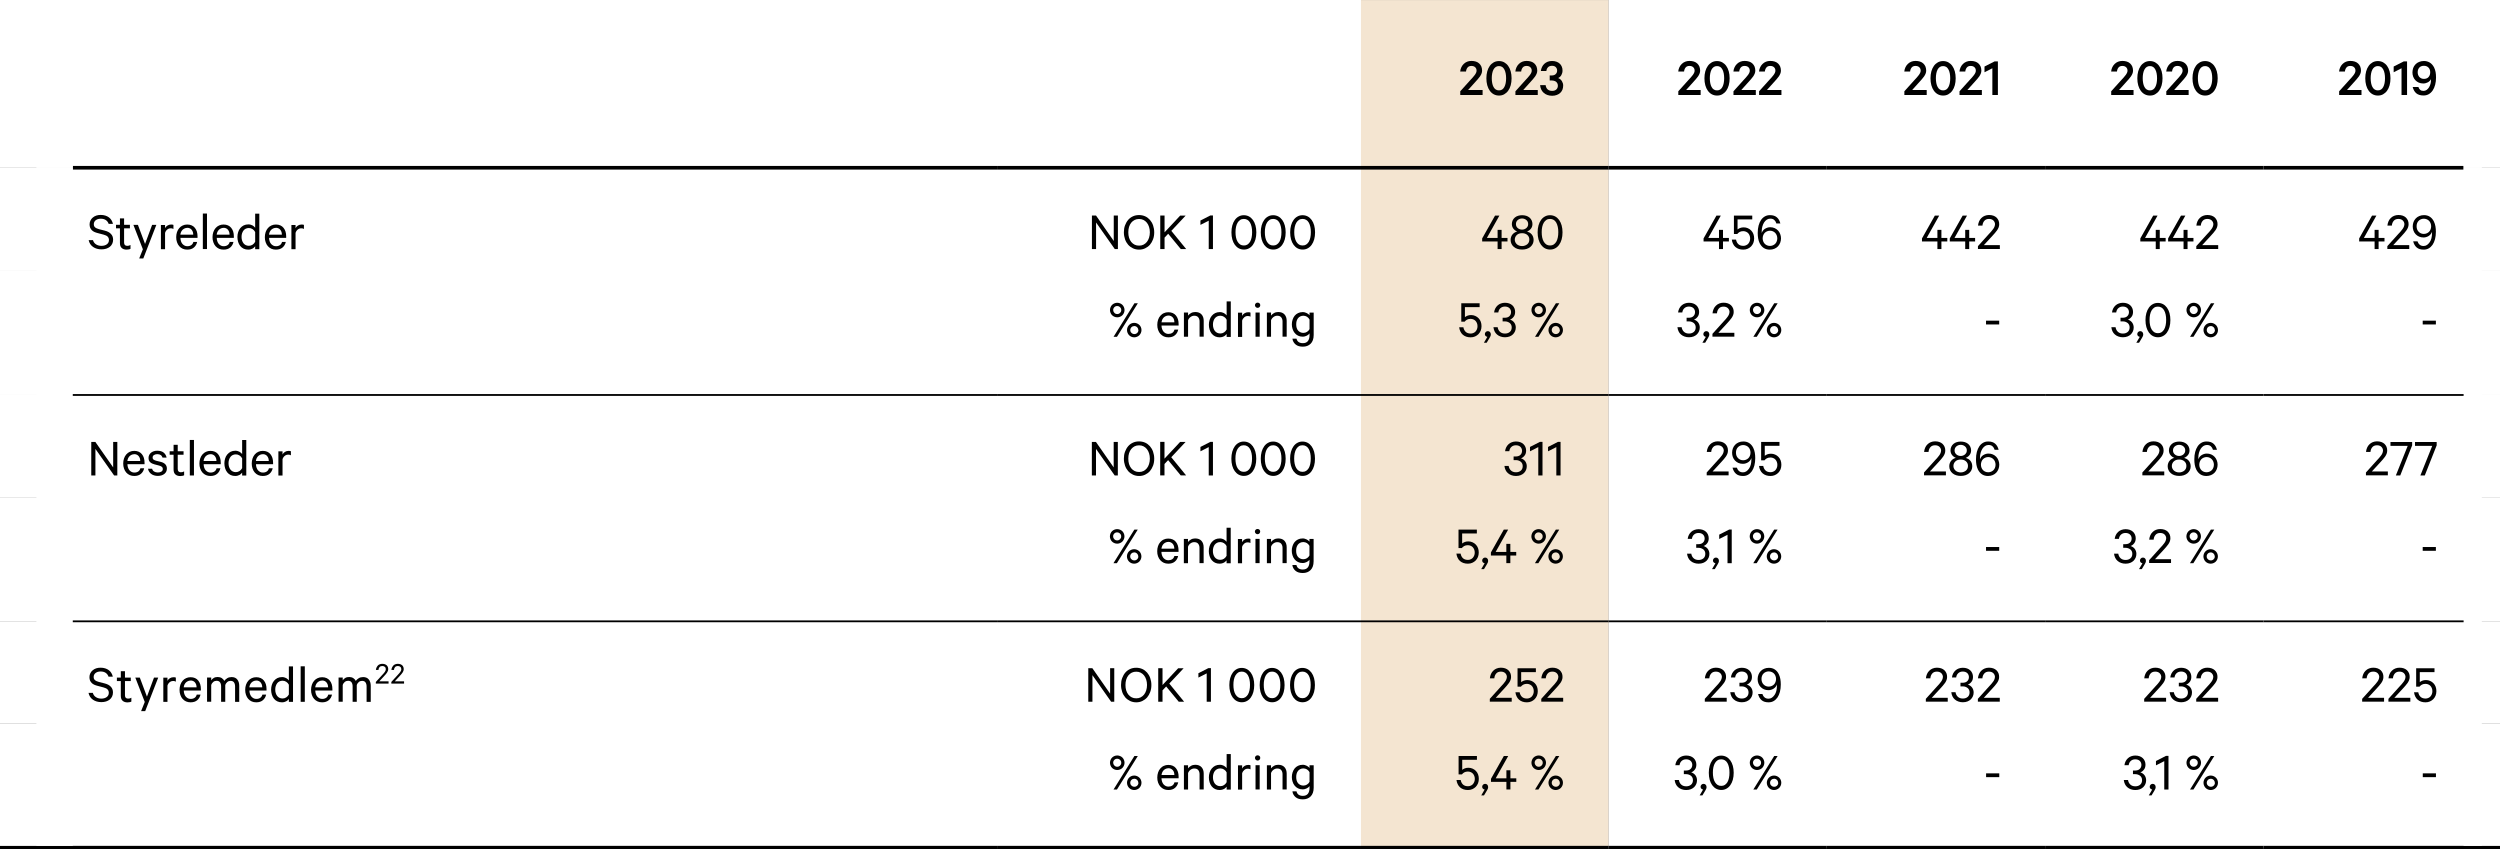 <?xml version="1.0" encoding="UTF-8"?><svg id="Layer_1" xmlns="http://www.w3.org/2000/svg" viewBox="0 0 343.5 116.72"><rect x="0" y="0" width="343.5" height="116.72" fill="#808080" stroke="none"/><path d="m311,99.43h30v17.05h-30v-17.05Zm-30,0h30v17.05h-30v-17.05Zm-30,0h30v17.05h-30v-17.05Zm-30,0h30v17.05h-30v-17.05Zm-84,0h50v17.05h-50v-17.05Zm-132,0h132v17.05H5v-17.05Zm306-14.05h30v14.05h-30v-14.05Zm-30,0h30v14.05h-30v-14.05Zm-30,0h30v14.05h-30v-14.05Zm-30,0h30v14.05h-30v-14.05Zm-84,0h50v14.05h-50v-14.05Zm-132,0h132v14.05H5v-14.05Zm306-17.05h30v17.05h-30v-17.05Zm-30,0h30v17.05h-30v-17.05Zm-30,0h30v17.05h-30v-17.05Zm-30,0h30v17.05h-30v-17.05Zm-84,0h50v17.05h-50v-17.05Zm-132,0h132v17.05H5v-17.05Zm306-14.05h30v14.05h-30v-14.05Zm-30,0h30v14.05h-30v-14.05Zm-30,0h30v14.05h-30v-14.05Zm-30,0h30v14.05h-30v-14.05Zm-84,0h50v14.05h-50v-14.05Zm-132,0h132v14.05H5v-14.05Zm306-17.05h30v17.05h-30v-17.05Zm-30,0h30v17.05h-30v-17.05Zm-30,0h30v17.05h-30v-17.05Zm-30,0h30v17.05h-30v-17.05Zm-84,0h50v17.05h-50v-17.05Zm-132,0h132v17.05H5v-17.05Zm306-14.17h30v14.17h-30v-14.17Zm-30,0h30v14.17h-30v-14.17Zm-30,0h30v14.17h-30v-14.17Zm-30,0h30v14.17h-30v-14.17Zm-84,0h50v14.17h-50v-14.17Zm-132,0h132v14.17H5v-14.17ZM311,0h30v23.05h-30V0Zm-30,0h30v23.05h-30V0Zm-30,0h30v23.05h-30V0Zm-30,0h30v23.05h-30V0Zm-84,0h50v23.05h-50V0ZM5,0h132v23.05H5V0Z" fill="#fff"/><path d="m187,99.43h34v17.05h-34v-17.05Zm0-14.05h34v14.05h-34v-14.05Zm0-17.05h34v17.05h-34v-17.05Zm0-14.05h34v14.05h-34v-14.05Zm0-17.05h34v17.05h-34v-17.05Zm0-14.17h34v14.17h-34v-14.17Zm0-23.05h34v23.05h-34V0Z" fill="#f4e5d1"/><line x1="10" y1="23.05" x2="137" y2="23.05" fill="none" stroke="#000" stroke-miterlimit="10" stroke-width=".5"/><line x1="137" y1="23.05" x2="187" y2="23.05" fill="none" stroke="#000" stroke-miterlimit="10" stroke-width=".5"/><line x1="187" y1="23.05" x2="221" y2="23.05" fill="none" stroke="#000" stroke-miterlimit="10" stroke-width=".5"/><line x1="221" y1="23.05" x2="251" y2="23.05" fill="none" stroke="#000" stroke-miterlimit="10" stroke-width=".5"/><line x1="251" y1="23.05" x2="281" y2="23.05" fill="none" stroke="#000" stroke-miterlimit="10" stroke-width=".5"/><line x1="281" y1="23.05" x2="311" y2="23.05" fill="none" stroke="#000" stroke-miterlimit="10" stroke-width=".5"/><line x1="311" y1="23.05" x2="338.5" y2="23.05" fill="none" stroke="#000" stroke-miterlimit="10" stroke-width=".5"/><line y1="116.47" x2="137" y2="116.47" fill="none" stroke="#000" stroke-miterlimit="10" stroke-width=".5"/><line x1="137" y1="116.47" x2="187" y2="116.47" fill="none" stroke="#000" stroke-miterlimit="10" stroke-width=".5"/><line x1="187" y1="116.47" x2="221" y2="116.47" fill="none" stroke="#000" stroke-miterlimit="10" stroke-width=".5"/><line x1="221" y1="116.47" x2="251" y2="116.47" fill="none" stroke="#000" stroke-miterlimit="10" stroke-width=".5"/><line x1="251" y1="116.47" x2="281" y2="116.47" fill="none" stroke="#000" stroke-miterlimit="10" stroke-width=".5"/><line x1="281" y1="116.47" x2="311" y2="116.47" fill="none" stroke="#000" stroke-miterlimit="10" stroke-width=".5"/><line x1="311" y1="116.47" x2="343.5" y2="116.47" fill="none" stroke="#000" stroke-miterlimit="10" stroke-width=".5"/><line x1="5" y1="23.05" x2="5" y2="0" fill="none" stroke="#fff" stroke-miterlimit="10" stroke-width="10"/><line x1="5" y1="37.23" x2="5" y2="23.05" fill="none" stroke="#fff" stroke-miterlimit="10" stroke-width="10"/><line x1="5" y1="54.27" x2="5" y2="37.22" fill="none" stroke="#fff" stroke-miterlimit="10" stroke-width="10"/><line x1="5" y1="68.32" x2="5" y2="54.27" fill="none" stroke="#fff" stroke-miterlimit="10" stroke-width="10"/><line x1="5" y1="85.37" x2="5" y2="68.32" fill="none" stroke="#fff" stroke-miterlimit="10" stroke-width="10"/><line x1="5" y1="99.42" x2="5" y2="85.37" fill="none" stroke="#fff" stroke-miterlimit="10" stroke-width="10"/><line x1="5" y1="116.22" x2="5" y2="99.42" fill="none" stroke="#fff" stroke-miterlimit="10" stroke-width="10"/><line x1="341" y1="23.05" x2="341" y2="0" fill="none" stroke="#fff" stroke-miterlimit="10" stroke-width="5"/><line x1="341" y1="37.23" x2="341" y2="23.05" fill="none" stroke="#fff" stroke-miterlimit="10" stroke-width="5"/><line x1="341" y1="54.27" x2="341" y2="37.22" fill="none" stroke="#fff" stroke-miterlimit="10" stroke-width="5"/><line x1="341" y1="68.32" x2="341" y2="54.27" fill="none" stroke="#fff" stroke-miterlimit="10" stroke-width="5"/><line x1="341" y1="85.37" x2="341" y2="68.32" fill="none" stroke="#fff" stroke-miterlimit="10" stroke-width="5"/><line x1="341" y1="99.42" x2="341" y2="85.37" fill="none" stroke="#fff" stroke-miterlimit="10" stroke-width="5"/><line x1="341" y1="116.22" x2="341" y2="99.42" fill="none" stroke="#fff" stroke-miterlimit="10" stroke-width="5"/><line x1="10" y1="54.27" x2="137" y2="54.27" fill="none" stroke="#000" stroke-miterlimit="10" stroke-width=".25"/><line x1="137" y1="54.27" x2="187" y2="54.27" fill="none" stroke="#000" stroke-miterlimit="10" stroke-width=".25"/><line x1="187" y1="54.27" x2="221" y2="54.27" fill="none" stroke="#000" stroke-miterlimit="10" stroke-width=".25"/><line x1="221" y1="54.27" x2="251" y2="54.27" fill="none" stroke="#000" stroke-miterlimit="10" stroke-width=".25"/><line x1="251" y1="54.27" x2="281" y2="54.27" fill="none" stroke="#000" stroke-miterlimit="10" stroke-width=".25"/><line x1="281" y1="54.27" x2="311" y2="54.27" fill="none" stroke="#000" stroke-miterlimit="10" stroke-width=".25"/><line x1="311" y1="54.27" x2="338.5" y2="54.27" fill="none" stroke="#000" stroke-miterlimit="10" stroke-width=".25"/><line x1="10" y1="85.37" x2="137" y2="85.37" fill="none" stroke="#000" stroke-miterlimit="10" stroke-width=".25"/><line x1="137" y1="85.37" x2="187" y2="85.37" fill="none" stroke="#000" stroke-miterlimit="10" stroke-width=".25"/><line x1="187" y1="85.37" x2="221" y2="85.37" fill="none" stroke="#000" stroke-miterlimit="10" stroke-width=".25"/><line x1="221" y1="85.37" x2="251" y2="85.37" fill="none" stroke="#000" stroke-miterlimit="10" stroke-width=".25"/><line x1="251" y1="85.37" x2="281" y2="85.37" fill="none" stroke="#000" stroke-miterlimit="10" stroke-width=".25"/><line x1="281" y1="85.37" x2="311" y2="85.37" fill="none" stroke="#000" stroke-miterlimit="10" stroke-width=".25"/><line x1="311" y1="85.37" x2="338.5" y2="85.37" fill="none" stroke="#000" stroke-miterlimit="10" stroke-width=".25"/><path d="m202.88,9.71c0-.19-.06-.35-.19-.47-.12-.12-.3-.18-.52-.18-.23,0-.41.07-.53.22-.12.15-.19.33-.21.55h-.8c.02-.21.07-.41.16-.59s.19-.33.33-.46c.13-.13.29-.23.46-.3s.37-.11.59-.11c.23,0,.44.03.62.09s.34.15.46.27c.12.12.22.25.29.42.06.17.1.35.1.56,0,.14-.03.27-.08.4-.05.13-.12.26-.21.39-.09.13-.19.25-.3.38-.11.12-.23.25-.35.39l-.99,1.1h2v.68h-3.07v-.51l1.37-1.52c.12-.13.23-.25.34-.37.11-.12.2-.23.27-.33.08-.1.14-.21.19-.31.05-.1.07-.2.07-.3Z"/><path d="m205.96,13.13c-.26,0-.5-.06-.71-.17s-.4-.28-.55-.49c-.15-.21-.27-.46-.35-.75-.08-.29-.12-.61-.12-.96s.04-.67.12-.96c.08-.29.2-.54.35-.75.15-.21.34-.37.55-.49.21-.11.45-.17.71-.17s.5.06.71.17c.21.12.4.28.55.49.15.21.27.46.35.75.08.29.12.61.12.96s-.04.67-.12.96c-.08.29-.2.54-.35.75-.15.21-.34.37-.55.49s-.45.17-.71.17Zm0-4.05c-.17,0-.32.04-.44.12-.12.08-.23.2-.31.35-.08.15-.14.33-.18.53-.04.21-.06.43-.06.67s.02.46.06.67c.04.21.1.38.18.53.08.15.18.27.31.35.12.08.27.12.44.12s.32-.04.44-.12c.12-.08.22-.2.3-.35s.14-.33.18-.53c.04-.21.06-.43.06-.67s-.02-.46-.06-.67c-.04-.21-.1-.38-.18-.53-.08-.15-.18-.27-.3-.35-.12-.08-.27-.12-.44-.12Z"/><path d="m210.46,9.71c0-.19-.06-.35-.19-.47-.12-.12-.3-.18-.52-.18-.23,0-.41.07-.53.22-.12.15-.19.33-.21.55h-.8c.02-.21.07-.41.16-.59s.19-.33.33-.46c.13-.13.29-.23.46-.3s.37-.11.59-.11c.23,0,.44.03.62.09s.34.15.46.27c.12.12.22.25.29.42.06.17.1.35.1.56,0,.14-.03.27-.08.4-.05.13-.12.26-.21.39-.09.13-.19.25-.3.38-.11.12-.23.25-.35.39l-.99,1.1h2v.68h-3.07v-.51l1.37-1.52c.12-.13.23-.25.34-.37.11-.12.2-.23.27-.33.08-.1.14-.21.19-.31.05-.1.07-.2.07-.3Z"/><path d="m212.91,10.37h.27c.11,0,.21-.01.31-.04s.18-.07.24-.13c.07-.06.12-.13.16-.21.04-.08.06-.18.06-.29,0-.19-.06-.34-.18-.47-.12-.13-.3-.19-.52-.19-.25,0-.43.07-.56.21s-.2.31-.22.51h-.76c.03-.2.08-.38.16-.55.08-.17.19-.32.32-.44.13-.12.29-.22.47-.29.18-.07.37-.1.59-.1.23,0,.43.03.61.1.18.07.33.15.45.27.12.11.22.25.28.41.07.16.1.33.1.52,0,.12-.01.23-.04.34-.03.11-.07.21-.12.3s-.12.17-.19.24-.16.12-.25.16c.12.05.22.11.31.19s.16.16.21.25.1.19.13.29.04.21.04.32c0,.2-.04.38-.1.55-.07.17-.17.32-.3.44-.13.12-.29.22-.48.29-.19.07-.4.11-.64.11s-.45-.04-.65-.11c-.2-.07-.37-.17-.51-.3-.14-.13-.26-.28-.34-.46-.08-.18-.13-.38-.15-.59h.76c.03.24.11.42.26.57.15.14.36.22.63.22.24,0,.43-.06.57-.19s.22-.3.22-.52c0-.11-.02-.21-.06-.3-.04-.09-.1-.17-.17-.23-.07-.06-.16-.11-.27-.14-.1-.03-.21-.05-.33-.05h-.29v-.65Z"/><path d="m232.84,9.71c0-.19-.06-.35-.19-.47-.12-.12-.3-.18-.52-.18-.23,0-.41.07-.53.22-.12.15-.19.33-.21.55h-.8c.02-.21.07-.41.16-.59s.19-.33.33-.46c.13-.13.29-.23.46-.3s.37-.11.59-.11c.23,0,.44.03.62.09s.34.15.46.27c.12.12.22.25.29.42.06.17.1.35.1.56,0,.14-.03.27-.08.4-.05.13-.12.26-.21.39-.09.13-.19.25-.3.38-.11.12-.23.25-.35.39l-.99,1.1h2v.68h-3.07v-.51l1.37-1.52c.12-.13.23-.25.34-.37.11-.12.2-.23.27-.33.08-.1.14-.21.19-.31.05-.1.07-.2.07-.3Z"/><path d="m235.92,13.13c-.26,0-.5-.06-.71-.17s-.4-.28-.55-.49c-.15-.21-.27-.46-.35-.75-.08-.29-.12-.61-.12-.96s.04-.67.12-.96c.08-.29.2-.54.35-.75.15-.21.34-.37.55-.49.21-.11.45-.17.71-.17s.5.06.71.17c.21.12.4.28.55.49.15.21.27.46.35.75.08.29.12.61.12.96s-.04.67-.12.96c-.08.29-.2.54-.35.75-.15.21-.34.37-.55.49s-.45.17-.71.17Zm0-4.05c-.17,0-.32.04-.44.12-.12.08-.23.2-.31.35-.08.15-.14.33-.18.53-.04.21-.06.43-.06.67s.02.46.06.67c.04.21.1.38.18.53.08.15.18.27.31.35.12.08.27.12.44.12s.32-.04.44-.12c.12-.08.22-.2.3-.35s.14-.33.18-.53c.04-.21.06-.43.06-.67s-.02-.46-.06-.67c-.04-.21-.1-.38-.18-.53-.08-.15-.18-.27-.3-.35-.12-.08-.27-.12-.44-.12Z"/><path d="m240.42,9.71c0-.19-.06-.35-.19-.47-.12-.12-.3-.18-.52-.18-.23,0-.41.07-.53.22-.12.15-.19.33-.21.55h-.8c.02-.21.07-.41.16-.59s.19-.33.33-.46c.13-.13.29-.23.46-.3s.37-.11.59-.11c.23,0,.44.03.62.09s.34.15.46.27c.12.12.22.25.29.42.06.17.1.35.1.56,0,.14-.03.27-.08.4-.05.13-.12.26-.21.39-.09.13-.19.25-.3.38-.11.12-.23.25-.35.39l-.99,1.1h2v.68h-3.07v-.51l1.37-1.52c.12-.13.23-.25.34-.37.11-.12.2-.23.27-.33.08-.1.14-.21.19-.31.05-.1.07-.2.07-.3Z"/><path d="m243.94,9.71c0-.19-.06-.35-.19-.47-.12-.12-.3-.18-.52-.18-.23,0-.41.07-.53.22-.12.15-.19.33-.21.55h-.8c.02-.21.07-.41.16-.59s.19-.33.33-.46c.13-.13.29-.23.46-.3s.37-.11.59-.11c.23,0,.44.03.62.09s.34.15.46.27c.12.12.22.25.29.42.06.17.1.35.1.56,0,.14-.03.27-.08.4-.05.13-.12.26-.21.39-.09.13-.19.25-.3.38-.11.12-.23.25-.35.39l-.99,1.1h2v.68h-3.07v-.51l1.37-1.52c.12-.13.23-.25.34-.37.11-.12.2-.23.27-.33.08-.1.14-.21.19-.31.05-.1.07-.2.07-.3Z"/><path d="m263.9,9.71c0-.19-.06-.35-.19-.47-.12-.12-.3-.18-.52-.18-.23,0-.41.07-.53.22-.12.15-.19.33-.21.55h-.8c.02-.21.07-.41.16-.59s.19-.33.33-.46c.13-.13.29-.23.46-.3s.37-.11.59-.11c.23,0,.44.03.62.09s.34.15.46.27c.12.12.22.25.29.42.06.17.1.35.1.56,0,.14-.03.27-.08.4-.05.13-.12.26-.21.39-.09.13-.19.25-.3.38-.11.12-.23.25-.35.39l-.99,1.1h2v.68h-3.07v-.51l1.37-1.52c.12-.13.23-.25.34-.37.11-.12.2-.23.27-.33.08-.1.14-.21.19-.31.05-.1.07-.2.07-.3Z"/><path d="m266.98,13.13c-.26,0-.5-.06-.71-.17s-.4-.28-.55-.49c-.15-.21-.27-.46-.35-.75-.08-.29-.12-.61-.12-.96s.04-.67.12-.96c.08-.29.2-.54.35-.75.15-.21.34-.37.55-.49.21-.11.45-.17.71-.17s.5.06.71.17c.21.12.4.28.55.49.15.21.27.46.35.75.08.29.12.61.12.96s-.04.67-.12.96c-.08.29-.2.54-.35.75-.15.21-.34.37-.55.49s-.45.17-.71.17Zm0-4.05c-.17,0-.32.04-.44.12-.12.08-.23.2-.31.35-.08.15-.14.33-.18.53-.04.21-.06.43-.06.67s.02.46.06.67c.04.21.1.38.18.53.08.15.18.27.31.35.12.08.27.12.44.12s.32-.04.44-.12c.12-.08.22-.2.3-.35s.14-.33.18-.53c.04-.21.06-.43.06-.67s-.02-.46-.06-.67c-.04-.21-.1-.38-.18-.53-.08-.15-.18-.27-.3-.35-.12-.08-.27-.12-.44-.12Z"/><path d="m271.48,9.71c0-.19-.06-.35-.19-.47-.12-.12-.3-.18-.52-.18-.23,0-.41.07-.53.22-.12.15-.19.33-.21.55h-.8c.02-.21.07-.41.16-.59s.19-.33.33-.46c.13-.13.29-.23.46-.3s.37-.11.59-.11c.23,0,.44.03.62.09s.34.15.46.27c.12.12.22.25.29.42.06.17.1.35.1.56,0,.14-.03.27-.08.4-.05.13-.12.26-.21.39-.09.13-.19.25-.3.38-.11.12-.23.25-.35.39l-.99,1.1h2v.68h-3.07v-.51l1.37-1.52c.12-.13.23-.25.34-.37.11-.12.2-.23.27-.33.08-.1.14-.21.19-.31.05-.1.07-.2.07-.3Z"/><path d="m274.51,13.05h-.76v-3.67l-1.08.55v-.79l1.38-.7h.46v4.61Z"/><path d="m292.32,9.71c0-.19-.06-.35-.19-.47-.12-.12-.3-.18-.52-.18-.23,0-.41.07-.53.22-.12.15-.19.33-.21.55h-.8c.02-.21.07-.41.16-.59s.19-.33.33-.46c.13-.13.29-.23.46-.3s.37-.11.59-.11c.23,0,.44.03.62.09s.34.15.46.27c.12.12.22.25.29.42.06.17.1.35.1.56,0,.14-.03.27-.08.4-.05.13-.12.26-.21.39-.09.13-.19.25-.3.38-.11.12-.23.25-.35.39l-.99,1.1h2v.68h-3.07v-.51l1.37-1.52c.12-.13.23-.25.34-.37.11-.12.2-.23.27-.33.08-.1.14-.21.19-.31.05-.1.07-.2.07-.3Z"/><path d="m295.4,13.13c-.26,0-.5-.06-.71-.17s-.4-.28-.55-.49c-.15-.21-.27-.46-.35-.75-.08-.29-.12-.61-.12-.96s.04-.67.12-.96c.08-.29.2-.54.35-.75.15-.21.34-.37.55-.49.21-.11.45-.17.71-.17s.5.06.71.17c.21.12.4.28.55.49.15.21.27.46.35.75.08.29.12.61.12.96s-.04.67-.12.96c-.08.29-.2.54-.35.75-.15.21-.34.37-.55.49s-.45.17-.71.17Zm0-4.05c-.17,0-.32.04-.44.12-.12.08-.23.2-.31.35-.08.15-.14.33-.18.53-.04.21-.06.43-.06.67s.02.46.06.67c.04.21.1.38.18.53.08.15.18.27.31.35.12.08.27.12.44.12s.32-.04.44-.12c.12-.08.22-.2.3-.35s.14-.33.18-.53c.04-.21.06-.43.06-.67s-.02-.46-.06-.67c-.04-.21-.1-.38-.18-.53-.08-.15-.18-.27-.3-.35-.12-.08-.27-.12-.44-.12Z"/><path d="m299.89,9.71c0-.19-.06-.35-.19-.47-.12-.12-.3-.18-.52-.18-.23,0-.41.07-.53.22-.12.15-.19.33-.21.55h-.8c.02-.21.07-.41.16-.59s.19-.33.33-.46c.13-.13.29-.23.46-.3s.37-.11.59-.11c.23,0,.44.03.62.09s.34.15.46.27c.12.12.22.25.29.42.06.17.1.35.1.56,0,.14-.03.27-.08.4-.05.13-.12.26-.21.39-.09.13-.19.25-.3.38-.11.12-.23.25-.35.39l-.99,1.1h2v.68h-3.07v-.51l1.37-1.52c.12-.13.23-.25.34-.37.11-.12.2-.23.27-.33.08-.1.14-.21.19-.31.05-.1.07-.2.07-.3Z"/><path d="m302.98,13.13c-.26,0-.5-.06-.71-.17s-.4-.28-.55-.49c-.15-.21-.27-.46-.35-.75-.08-.29-.12-.61-.12-.96s.04-.67.12-.96c.08-.29.2-.54.35-.75.15-.21.34-.37.55-.49.21-.11.45-.17.71-.17s.5.06.71.17c.21.12.4.28.55.49.15.21.27.46.35.75.08.29.12.61.12.96s-.04.67-.12.96c-.08.29-.2.54-.35.75-.15.21-.34.37-.55.49s-.45.17-.71.17Zm0-4.05c-.17,0-.32.04-.44.12-.12.08-.23.2-.31.35-.08.15-.14.33-.18.53-.04.21-.06.43-.06.67s.02.46.06.67c.04.21.1.38.18.53.08.15.18.27.31.35.12.08.27.12.44.12s.32-.04.44-.12c.12-.08.22-.2.3-.35s.14-.33.18-.53c.04-.21.06-.43.06-.67s-.02-.46-.06-.67c-.04-.21-.1-.38-.18-.53-.08-.15-.18-.27-.3-.35-.12-.08-.27-.12-.44-.12Z"/><path d="m323.64,9.71c0-.19-.06-.35-.19-.47-.12-.12-.3-.18-.52-.18-.23,0-.41.07-.53.22-.12.15-.19.33-.21.55h-.8c.02-.21.07-.41.16-.59s.19-.33.33-.46c.13-.13.29-.23.46-.3s.37-.11.59-.11c.23,0,.44.03.62.09s.34.15.46.27c.12.12.22.25.29.42.06.17.1.35.1.56,0,.14-.03.27-.08.4-.05.13-.12.26-.21.39-.09.13-.19.25-.3.38-.11.12-.23.25-.35.39l-.99,1.1h2v.68h-3.07v-.51l1.37-1.52c.12-.13.23-.25.34-.37.11-.12.2-.23.27-.33.08-.1.14-.21.19-.31.05-.1.07-.2.07-.3Z"/><path d="m326.72,13.13c-.26,0-.5-.06-.71-.17s-.4-.28-.55-.49c-.15-.21-.27-.46-.35-.75-.08-.29-.12-.61-.12-.96s.04-.67.12-.96c.08-.29.2-.54.35-.75.15-.21.34-.37.55-.49.21-.11.45-.17.71-.17s.5.06.71.17c.21.12.4.28.55.49.15.21.27.46.35.75.08.29.12.61.12.96s-.04.67-.12.96c-.08.29-.2.54-.35.75-.15.21-.34.37-.55.49s-.45.17-.71.17Zm0-4.05c-.17,0-.32.04-.44.12-.12.08-.23.2-.31.35-.08.15-.14.33-.18.53-.04.21-.06.43-.06.67s.02.46.06.67c.04.21.1.38.18.53.08.15.18.27.31.35.12.08.27.12.44.12s.32-.04.44-.12c.12-.08.22-.2.3-.35s.14-.33.18-.53c.04-.21.06-.43.06-.67s-.02-.46-.06-.67c-.04-.21-.1-.38-.18-.53-.08-.15-.18-.27-.3-.35-.12-.08-.27-.12-.44-.12Z"/><path d="m330.73,13.05h-.76v-3.67l-1.08.55v-.79l1.38-.7h.46v4.61Z"/><path d="m332.29,11.96c.05.17.14.29.25.39s.26.14.45.14c.15,0,.3-.04.42-.13.13-.09.24-.21.33-.35s.16-.31.21-.49.07-.37.07-.57v-.08c-.04.09-.09.17-.17.24s-.15.14-.24.19c-.09.05-.19.09-.3.12-.11.03-.22.05-.34.05-.24,0-.44-.04-.63-.12-.18-.08-.34-.19-.47-.33-.13-.14-.23-.3-.3-.49-.07-.18-.1-.38-.1-.58s.04-.41.1-.6c.07-.19.17-.35.31-.5s.3-.26.5-.34.42-.13.67-.13c.28,0,.55.07.79.21.24.14.44.37.6.67.1.21.17.42.21.64.04.22.06.47.06.76,0,.36-.04.69-.12.99s-.19.56-.34.78c-.15.22-.33.39-.54.51-.21.12-.45.18-.72.18-.42,0-.75-.1-.99-.3-.24-.2-.4-.49-.5-.87h.78Zm1.62-2.04c0-.13-.02-.25-.06-.36-.04-.11-.1-.2-.18-.28-.08-.08-.17-.14-.27-.18s-.23-.06-.36-.06-.25.02-.35.06c-.11.04-.2.1-.27.18-.07.08-.13.17-.17.28s-.06.23-.06.36.02.26.06.37c.04.11.1.21.17.29.08.08.17.14.27.19.1.04.22.07.35.07s.25-.02.36-.06.2-.1.27-.18c.08-.08.13-.18.18-.29.04-.11.06-.24.06-.38Z"/><path d="m12.78,33.02c.08.25.23.45.44.57.21.13.45.19.73.19.16,0,.29-.02.42-.06s.23-.09.32-.16c.09-.07.16-.15.21-.25s.07-.21.07-.34c0-.18-.06-.33-.17-.45s-.3-.21-.56-.28l-.83-.22c-.16-.04-.31-.09-.44-.15-.13-.06-.25-.14-.35-.24s-.17-.21-.23-.34c-.05-.13-.08-.28-.08-.46,0-.2.04-.37.12-.53.08-.16.18-.3.32-.41.14-.12.29-.2.48-.27.18-.06.38-.09.6-.09.24,0,.45.03.64.09s.35.14.5.25.26.24.35.39c.09.15.16.31.2.5h-.59c-.07-.21-.19-.38-.37-.51-.18-.13-.42-.2-.72-.2-.14,0-.27.02-.38.05s-.21.09-.3.15c-.09.07-.15.15-.2.24-.05.09-.07.2-.07.31,0,.09.01.18.04.25.03.08.08.14.14.19.06.06.14.1.23.14.09.04.19.08.31.11l.79.2c.36.09.65.24.84.45.2.2.3.47.3.79,0,.21-.04.39-.12.56-.08.17-.19.31-.33.42s-.31.2-.5.26c-.2.06-.41.09-.64.09-.46,0-.84-.11-1.16-.33-.32-.22-.52-.53-.61-.94h.61Z"/><path d="m16.48,31.37h-.54v-.48h.54v-.88h.57v.88h.8v.48h-.8v1.95c0,.16.04.28.11.35.08.07.18.11.32.11.08,0,.16-.01.24-.03.08-.02.15-.05.21-.09v.53c-.06.04-.14.06-.24.08-.09.02-.19.03-.3.03-.27,0-.49-.07-.66-.22s-.25-.38-.25-.69v-2.01Z"/><path d="m19.13,35.5l.5-1.25-1.3-3.35h.62l.98,2.62.97-2.62h.58l-1.79,4.61h-.55Z"/><path d="m23.83,31.46s-.11-.05-.17-.07-.13-.02-.2-.02c-.18,0-.34.05-.48.17-.14.11-.24.26-.3.46v2.24h-.57v-3.33h.57v.44c.07-.15.18-.27.33-.36s.31-.14.49-.14c.08,0,.14,0,.2.01.06.01.1.02.13.04v.58Z"/><path d="m27.09,33.22c-.06.32-.21.58-.44.78s-.54.3-.92.3c-.23,0-.44-.04-.62-.12-.19-.08-.34-.2-.48-.35-.13-.15-.24-.33-.31-.55-.08-.21-.11-.45-.11-.7s.04-.48.11-.69c.07-.21.18-.4.31-.55s.29-.28.48-.36c.19-.09.39-.13.62-.13s.43.04.61.12c.18.08.32.19.44.34.12.15.21.32.27.51.06.2.09.42.09.66v.2h-2.35c0,.17.03.33.08.48.05.14.11.26.2.36.09.1.19.17.3.23.11.06.24.08.38.08.21,0,.38-.05.53-.15s.24-.25.29-.44h.53Zm-1.36-1.91c-.12,0-.24.02-.35.07s-.2.11-.28.18c-.08.08-.15.17-.21.29-.06.12-.09.25-.11.39h1.77c0-.12-.02-.24-.05-.36-.04-.11-.09-.21-.16-.3s-.15-.15-.25-.2c-.1-.05-.22-.08-.36-.08Z"/><path d="m28.44,34.22h-.57v-4.88h.57v4.88Z"/><path d="m32.08,33.22c-.06.32-.21.58-.44.78s-.54.3-.92.3c-.23,0-.44-.04-.62-.12-.19-.08-.34-.2-.48-.35-.13-.15-.24-.33-.31-.55-.08-.21-.11-.45-.11-.7s.04-.48.11-.69c.07-.21.18-.4.31-.55s.29-.28.48-.36c.19-.09.39-.13.62-.13s.43.04.61.12c.18.08.32.19.44.34.12.15.21.32.27.51.06.2.09.42.09.66v.2h-2.35c0,.17.03.33.08.48.05.14.11.26.2.36.09.1.19.17.3.23.11.06.24.08.38.08.21,0,.38-.05.53-.15s.24-.25.29-.44h.53Zm-1.36-1.91c-.12,0-.24.02-.35.07s-.2.11-.28.18c-.08.08-.15.17-.21.29-.06.12-.09.25-.11.39h1.77c0-.12-.02-.24-.05-.36-.04-.11-.09-.21-.16-.3s-.15-.15-.25-.2c-.1-.05-.22-.08-.36-.08Z"/><path d="m35.06,33.84c-.05.06-.1.11-.16.17-.06.06-.13.1-.21.15-.08.04-.17.08-.26.1-.1.02-.19.04-.3.04-.25,0-.46-.04-.65-.13-.19-.09-.34-.21-.47-.37-.13-.16-.22-.34-.29-.56-.06-.21-.1-.44-.1-.67s.03-.46.1-.67c.06-.21.16-.39.29-.55s.28-.28.47-.38c.18-.09.4-.14.65-.14.1,0,.2.01.3.04.09.03.18.06.26.1.08.04.15.09.21.15s.12.11.16.17v-1.93h.57v4.88h-.57v-.38Zm0-1.96c-.09-.17-.2-.3-.36-.4s-.32-.15-.5-.15c-.16,0-.3.03-.43.09s-.23.15-.31.25-.15.24-.2.39c-.05.15-.07.31-.07.49s.02.34.07.49c.05.15.11.28.2.39s.19.19.31.25.27.09.43.09c.18,0,.35-.05.5-.15s.27-.23.36-.4v-1.35Z"/><path d="m39.27,33.22c-.06.32-.21.58-.44.78s-.54.3-.92.3c-.23,0-.44-.04-.62-.12-.19-.08-.34-.2-.48-.35-.13-.15-.24-.33-.31-.55-.08-.21-.11-.45-.11-.7s.04-.48.11-.69c.07-.21.18-.4.31-.55s.29-.28.48-.36c.19-.09.39-.13.62-.13s.43.04.61.12c.18.08.32.19.44.34.12.15.21.32.27.51.06.2.09.42.09.66v.2h-2.35c0,.17.03.33.08.48.05.14.11.26.2.36.09.1.19.17.3.23.11.06.24.08.38.08.21,0,.38-.05.53-.15s.24-.25.29-.44h.53Zm-1.36-1.91c-.12,0-.24.02-.35.07s-.2.11-.28.18c-.08.08-.15.17-.21.29-.06.12-.09.25-.11.39h1.77c0-.12-.02-.24-.05-.36-.04-.11-.09-.21-.16-.3s-.15-.15-.25-.2c-.1-.05-.22-.08-.36-.08Z"/><path d="m41.76,31.46s-.11-.05-.17-.07-.13-.02-.2-.02c-.18,0-.34.05-.48.17-.14.11-.24.26-.3.46v2.24h-.57v-3.33h.57v.44c.07-.15.18-.27.33-.36s.31-.14.49-.14c.08,0,.14,0,.2.01.06.01.1.02.13.04v.58Z"/><path d="m153.6,34.22h-.43l-2.57-3.65v3.65h-.57v-4.61h.56l2.44,3.5v-3.5h.57v4.61Z"/><path d="m158.59,31.92c0,.35-.05.67-.16.96-.11.29-.25.54-.43.75-.19.21-.41.37-.66.49-.25.12-.53.18-.83.18s-.58-.06-.84-.18c-.25-.12-.47-.28-.66-.49-.18-.21-.33-.46-.43-.75-.1-.29-.16-.61-.16-.96s.05-.67.16-.96c.11-.29.25-.54.43-.75s.4-.37.66-.49.54-.17.84-.17.58.06.83.17.47.28.66.49c.18.21.33.46.43.75.1.29.16.61.16.96Zm-.6,0c0-.27-.04-.52-.11-.74-.07-.22-.17-.42-.3-.58-.13-.16-.29-.29-.47-.38s-.38-.13-.6-.13-.43.04-.61.13-.34.22-.47.38c-.13.16-.23.36-.3.58s-.1.47-.1.74.03.52.1.74c.07.22.17.42.3.58.13.16.29.29.47.38.18.09.38.13.61.13s.42-.04.6-.13c.18-.09.34-.22.47-.38.13-.16.23-.36.3-.58.07-.23.11-.47.11-.74Z"/><path d="m160.01,31.92l2.15-2.3h.75l-1.97,2.1,2.04,2.5h-.74l-1.73-2.1-.5.53v1.57h-.59v-4.61h.59v2.3Z"/><path d="m166.66,34.22h-.58v-3.9l-1.14.58v-.6l1.37-.7h.35v4.61Z"/><path d="m170.91,34.29c-.25,0-.49-.06-.7-.17-.21-.11-.39-.28-.54-.48-.15-.21-.27-.46-.35-.75-.08-.29-.12-.61-.12-.96s.04-.67.12-.96c.08-.29.2-.54.35-.75.15-.21.33-.37.54-.48.21-.12.45-.17.7-.17s.49.06.7.17.39.28.54.48c.15.21.27.46.35.75.08.29.12.61.12.96s-.04.67-.12.96c-.08.29-.2.54-.35.75-.15.21-.33.37-.54.48-.21.12-.45.17-.7.17Zm0-4.21c-.19,0-.36.04-.5.13s-.26.22-.36.38-.17.36-.22.58c-.05.22-.07.47-.07.73s.02.51.07.74c.05.22.12.42.22.58s.22.29.36.38c.14.09.3.13.5.13s.35-.04.49-.13c.14-.09.26-.22.36-.38.09-.17.17-.36.21-.58.05-.23.07-.47.07-.74s-.02-.51-.07-.73c-.05-.23-.12-.42-.21-.58-.1-.17-.21-.29-.36-.38s-.31-.13-.49-.13Z"/><path d="m174.94,34.29c-.25,0-.49-.06-.7-.17-.21-.11-.39-.28-.54-.48-.15-.21-.27-.46-.35-.75-.08-.29-.12-.61-.12-.96s.04-.67.12-.96c.08-.29.2-.54.35-.75.15-.21.33-.37.54-.48.21-.12.45-.17.7-.17s.49.06.7.17.39.28.54.48c.15.21.27.46.35.75.08.29.12.61.12.96s-.04.67-.12.96c-.08.29-.2.54-.35.75-.15.21-.33.37-.54.48-.21.12-.45.17-.7.17Zm0-4.21c-.19,0-.36.04-.5.13s-.26.22-.36.38-.17.36-.22.58c-.05.22-.07.47-.07.73s.02.51.07.74c.05.22.12.42.22.58s.22.29.36.38c.14.09.3.13.5.13s.35-.04.49-.13c.14-.09.26-.22.36-.38.09-.17.17-.36.21-.58.05-.23.07-.47.07-.74s-.02-.51-.07-.73c-.05-.23-.12-.42-.21-.58-.1-.17-.21-.29-.36-.38s-.31-.13-.49-.13Z"/><path d="m178.98,34.29c-.25,0-.49-.06-.7-.17-.21-.11-.39-.28-.54-.48-.15-.21-.27-.46-.35-.75-.08-.29-.12-.61-.12-.96s.04-.67.12-.96c.08-.29.2-.54.35-.75.15-.21.33-.37.54-.48.21-.12.45-.17.7-.17s.49.06.7.17.39.28.54.48c.15.21.27.46.35.75.08.29.12.61.12.96s-.04.67-.12.96c-.08.29-.2.54-.35.75-.15.21-.33.37-.54.48-.21.12-.45.17-.7.17Zm0-4.21c-.19,0-.36.04-.5.13s-.26.22-.36.38-.17.36-.22.58c-.05.22-.07.47-.07.73s.02.51.07.74c.05.22.12.42.22.58s.22.29.36.38c.14.09.3.13.5.13s.35-.04.49-.13c.14-.09.26-.22.36-.38.09-.17.17-.36.21-.58.05-.23.07-.47.07-.74s-.02-.51-.07-.73c-.05-.23-.12-.42-.21-.58-.1-.17-.21-.29-.36-.38s-.31-.13-.49-.13Z"/><path d="m204.31,32.69h1.46v-1.11h.55v1.11h.81v.49h-.81v1.04h-.55v-1.04h-2.12v-.42l1.77-3.14h.6l-1.72,3.07Z"/><path d="m209.13,34.29c-.22,0-.43-.03-.62-.09-.19-.06-.36-.15-.5-.27s-.25-.25-.33-.42-.12-.34-.12-.54c0-.15.02-.29.07-.42.04-.13.11-.24.19-.34.08-.1.18-.18.29-.25s.23-.12.36-.15c-.21-.08-.39-.21-.53-.39-.14-.18-.21-.4-.21-.64,0-.18.04-.35.11-.5.07-.15.17-.28.3-.39.13-.11.28-.19.45-.24.17-.05.35-.08.55-.08s.38.03.56.08c.17.05.32.14.45.24.13.11.23.24.3.39.07.15.11.32.11.5,0,.25-.07.46-.21.64-.14.18-.32.31-.53.39.12.04.24.09.35.15.11.07.21.15.29.25.08.1.15.21.19.34.04.13.07.27.07.42,0,.2-.04.38-.12.54s-.19.3-.33.42c-.14.12-.31.2-.5.27-.19.06-.4.09-.63.09Zm0-.48c.15,0,.28-.02.4-.07.12-.04.23-.11.32-.18.09-.08.16-.17.21-.28.05-.11.07-.23.07-.36s-.02-.25-.07-.36c-.05-.11-.12-.2-.21-.28-.09-.08-.2-.14-.32-.18-.12-.04-.26-.06-.4-.06s-.28.02-.4.06c-.12.04-.23.1-.31.18-.09.08-.16.17-.21.28-.05.11-.08.23-.08.36s.02.25.08.36c.05.11.12.2.21.28.09.08.19.14.31.18.12.05.26.07.4.07Zm0-2.26c.12,0,.23-.02.33-.06.1-.04.19-.09.27-.16.07-.07.13-.15.18-.24.04-.09.06-.19.06-.3s-.02-.22-.06-.31c-.04-.09-.1-.17-.18-.24-.08-.07-.16-.12-.27-.16-.1-.04-.21-.06-.33-.06s-.23.02-.33.06c-.1.04-.19.09-.27.16s-.13.15-.18.24c-.04.09-.06.2-.06.31s.02.21.06.3c.04.09.1.17.18.24s.16.12.27.16c.1.04.21.06.33.06Z"/><path d="m212.98,34.29c-.25,0-.49-.06-.7-.17-.21-.11-.39-.28-.54-.48-.15-.21-.27-.46-.35-.75-.08-.29-.12-.61-.12-.96s.04-.67.12-.96c.08-.29.2-.54.35-.75.15-.21.33-.37.54-.48.21-.12.45-.17.7-.17s.49.06.7.17.39.28.54.48c.15.21.27.46.35.75.08.29.12.61.12.96s-.04.67-.12.96c-.08.29-.2.54-.35.75-.15.21-.33.37-.54.48-.21.12-.45.17-.7.17Zm0-4.21c-.19,0-.36.04-.5.13s-.26.22-.36.38-.17.36-.22.58c-.05.22-.07.47-.07.73s.02.51.07.74c.05.22.12.42.22.58s.22.29.36.38c.14.09.3.13.5.13s.35-.04.49-.13c.14-.09.26-.22.36-.38.09-.17.17-.36.21-.58.05-.23.07-.47.07-.74s-.02-.51-.07-.73c-.05-.23-.12-.42-.21-.58-.1-.17-.21-.29-.36-.38s-.31-.13-.49-.13Z"/><path d="m234.73,32.69h1.46v-1.11h.55v1.11h.81v.49h-.81v1.04h-.55v-1.04h-2.12v-.42l1.77-3.14h.6l-1.72,3.07Z"/><path d="m239.51,31.76c-.18,0-.35.04-.48.11-.14.08-.25.17-.33.28h-.46v-2.53h2.52v.53h-2.02v1.38c.08-.07.19-.14.34-.2.15-.06.31-.09.5-.09.21,0,.41.04.58.12.18.08.33.18.46.32.13.13.23.3.3.48.07.19.1.39.1.61s-.04.42-.11.61c-.08.19-.18.34-.31.48-.13.13-.29.24-.47.32-.18.08-.38.12-.6.12s-.42-.03-.6-.09c-.18-.06-.34-.15-.48-.27s-.25-.27-.33-.44c-.09-.17-.14-.36-.17-.58h.58c.05.27.16.48.32.63s.39.23.68.23c.13,0,.26-.02.38-.08.12-.05.22-.12.3-.21.08-.09.14-.2.19-.32s.07-.26.07-.4-.02-.28-.07-.4c-.04-.12-.11-.23-.19-.32-.08-.09-.18-.16-.3-.21s-.24-.08-.38-.08Z"/><path d="m244.07,30.69c-.06-.2-.16-.35-.29-.47s-.31-.18-.55-.18c-.17,0-.33.05-.47.14-.14.09-.26.22-.37.38-.1.16-.18.34-.24.55s-.09.44-.09.69c0,.03,0,.06,0,.1,0,.04,0,.07,0,.11.04-.12.1-.22.17-.32s.16-.18.27-.25.22-.12.34-.16.25-.06.38-.06c.22,0,.43.04.61.12s.34.19.47.33c.13.14.23.3.3.49.07.19.11.38.11.59s-.04.41-.11.6c-.07.19-.18.36-.31.5-.13.14-.3.25-.49.33-.19.08-.4.12-.64.12-.3,0-.57-.07-.81-.22-.23-.15-.42-.37-.57-.66-.1-.21-.17-.43-.21-.66-.04-.23-.06-.48-.06-.75,0-.38.04-.71.12-1.02.08-.3.2-.56.34-.77s.33-.38.53-.49c.21-.12.44-.17.69-.17.41,0,.72.1.95.3.23.2.39.48.48.84h-.59Zm-1.88,2.06c0,.15.03.29.08.42s.12.24.21.33c.09.09.19.16.31.21s.25.08.41.08c.14,0,.27-.03.39-.08.12-.05.23-.12.32-.21.09-.09.16-.2.21-.33s.08-.27.08-.42-.03-.29-.08-.42-.12-.24-.21-.33c-.09-.09-.19-.17-.32-.22-.12-.05-.25-.08-.39-.08s-.28.03-.4.08c-.12.05-.23.12-.32.21-.09.09-.16.2-.21.33s-.08.27-.08.43Z"/><path d="m264.74,32.69h1.46v-1.11h.55v1.11h.81v.49h-.81v1.04h-.55v-1.04h-2.12v-.42l1.77-3.14h.6l-1.72,3.07Z"/><path d="m268.56,32.69h1.46v-1.11h.55v1.11h.81v.49h-.81v1.04h-.55v-1.04h-2.12v-.42l1.77-3.14h.6l-1.72,3.07Z"/><path d="m274.12,30.86c0-.24-.08-.42-.23-.57-.15-.14-.35-.21-.6-.21-.28,0-.5.09-.64.26-.15.17-.24.39-.26.66h-.61c.02-.21.07-.41.15-.59s.18-.33.32-.46c.13-.13.28-.23.46-.3s.37-.11.58-.11.42.03.59.09c.17.06.32.15.44.26.12.12.21.25.28.41s.09.34.09.53c0,.15-.03.28-.08.42-.05.13-.12.26-.21.39-.09.13-.19.25-.3.38-.11.12-.23.25-.34.38l-1.18,1.28h2.2v.53h-3.01v-.39l1.48-1.64c.12-.13.23-.25.34-.37.1-.12.2-.23.27-.34.08-.11.14-.21.18-.32s.07-.21.07-.32Z"/><path d="m294.74,32.69h1.46v-1.11h.55v1.11h.81v.49h-.81v1.04h-.55v-1.04h-2.12v-.42l1.77-3.14h.6l-1.72,3.07Z"/><path d="m298.56,32.69h1.46v-1.11h.55v1.11h.81v.49h-.81v1.04h-.55v-1.04h-2.12v-.42l1.77-3.14h.6l-1.72,3.07Z"/><path d="m304.12,30.86c0-.24-.08-.42-.23-.57-.15-.14-.35-.21-.6-.21-.28,0-.5.09-.64.26-.15.17-.24.39-.26.66h-.61c.02-.21.07-.41.15-.59s.18-.33.32-.46c.13-.13.28-.23.46-.3s.37-.11.58-.11.42.03.59.09c.17.06.32.15.44.26.12.12.21.25.28.41s.09.34.09.53c0,.15-.03.28-.08.42-.05.13-.12.26-.21.39-.09.13-.19.25-.3.38-.11.12-.23.25-.34.38l-1.18,1.28h2.2v.53h-3.01v-.39l1.48-1.64c.12-.13.23-.25.34-.37.1-.12.2-.23.27-.34.08-.11.14-.21.18-.32s.07-.21.07-.32Z"/><path d="m324.81,32.69h1.46v-1.11h.55v1.11h.81v.49h-.81v1.04h-.55v-1.04h-2.12v-.42l1.77-3.14h.6l-1.72,3.07Z"/><path d="m330.37,30.86c0-.24-.08-.42-.23-.57-.15-.14-.35-.21-.6-.21-.28,0-.5.09-.64.26-.15.17-.24.39-.26.66h-.61c.02-.21.07-.41.15-.59s.18-.33.32-.46c.13-.13.28-.23.46-.3s.37-.11.58-.11.42.03.59.09c.17.06.32.15.44.26.12.12.21.25.28.41s.09.34.09.53c0,.15-.03.28-.08.42-.05.13-.12.26-.21.39-.09.13-.19.25-.3.38-.11.12-.23.25-.34.38l-1.18,1.28h2.2v.53h-3.01v-.39l1.48-1.64c.12-.13.23-.25.34-.37.1-.12.2-.23.27-.34.08-.11.14-.21.18-.32s.07-.21.07-.32Z"/><path d="m332.16,33.15c.06.19.16.35.3.47.13.12.32.18.55.18.17,0,.33-.05.46-.14s.26-.22.37-.38c.11-.16.19-.34.24-.55.05-.21.08-.44.08-.69v-.1s0-.07,0-.1c-.04.12-.09.22-.17.32s-.16.18-.27.25c-.1.07-.22.12-.34.16s-.25.06-.39.06c-.22,0-.43-.04-.61-.12-.18-.08-.34-.19-.47-.33-.13-.14-.23-.3-.3-.49-.07-.18-.1-.38-.1-.59s.04-.41.11-.6.18-.35.31-.49.3-.25.49-.33c.19-.08.4-.12.64-.12.3,0,.57.07.8.22.23.15.42.37.56.66.1.21.17.43.21.66.04.23.06.48.06.75,0,.38-.04.71-.12,1.02-.08.3-.2.56-.34.77-.15.21-.33.38-.53.49-.21.12-.44.17-.69.17-.41,0-.73-.1-.96-.3s-.39-.48-.48-.84h.59Zm1.88-2.06c0-.15-.03-.29-.08-.42-.05-.13-.12-.24-.21-.33-.09-.09-.19-.16-.32-.21s-.26-.08-.4-.08-.28.03-.4.08-.22.12-.31.21c-.09.09-.16.2-.21.33-.05.13-.07.27-.07.42s.02.29.07.42c.05.13.12.24.21.33.09.09.19.17.31.22.12.05.25.08.4.08s.28-.03.4-.08c.12-.05.23-.12.32-.21.09-.09.16-.2.21-.33.05-.13.08-.27.08-.43Z"/><path d="m154.51,42.6c0,.14-.03.27-.08.39-.05.12-.12.23-.21.32s-.2.16-.32.21c-.12.05-.25.08-.39.08s-.27-.03-.39-.08c-.12-.05-.23-.12-.32-.21s-.16-.2-.21-.32-.08-.25-.08-.39.03-.26.08-.39c.05-.12.12-.23.21-.32s.2-.16.32-.21c.12-.05.25-.08.39-.08s.26.03.39.08c.12.05.23.12.32.21s.16.2.21.32c.05.12.08.25.08.39Zm-1.55,0c0,.08.01.15.04.22.03.06.07.12.12.17.05.05.1.09.17.12s.14.04.22.04c.08,0,.15-.01.21-.04s.13-.07.18-.12.09-.11.12-.17c.03-.07.04-.14.04-.22,0-.16-.05-.29-.17-.39-.11-.11-.24-.16-.39-.16-.08,0-.15.01-.22.04s-.12.07-.17.12c-.05.05-.09.11-.12.18-.03.07-.04.14-.04.21Zm2.92-.93h.46l-2.87,4.61h-.47l2.87-4.61Zm.96,3.68c0,.14-.03.27-.08.39-.05.12-.12.22-.21.32-.09.09-.2.16-.32.21-.12.05-.25.08-.39.08s-.27-.03-.39-.08c-.12-.05-.22-.12-.31-.21-.09-.09-.16-.2-.21-.32s-.08-.25-.08-.39.03-.27.08-.39.12-.22.21-.31.19-.16.31-.21.25-.08.39-.08.27.03.39.08.22.12.32.21c.09.09.16.19.21.31.05.12.08.25.08.39Zm-.44,0c0-.08-.01-.15-.04-.21s-.07-.13-.12-.18c-.05-.05-.11-.09-.18-.12-.07-.03-.14-.04-.21-.04s-.15.02-.21.04c-.07.03-.13.07-.18.12-.05.05-.09.11-.12.18-.03.07-.04.14-.04.21,0,.15.05.29.17.39.11.11.24.16.4.16.07,0,.15-.01.21-.04.07-.03.13-.07.18-.12s.09-.11.12-.18c.03-.07.04-.14.04-.21Z"/><path d="m161.89,45.27c-.06.32-.21.58-.44.78-.23.2-.53.3-.91.3-.23,0-.44-.04-.62-.12-.18-.08-.34-.2-.48-.35-.14-.15-.24-.33-.32-.55-.08-.21-.11-.45-.11-.7s.04-.48.11-.69c.07-.21.17-.4.31-.55s.29-.28.48-.36c.19-.09.39-.13.62-.13s.43.04.61.12.32.19.44.34c.12.15.21.32.27.51.06.2.09.42.09.66v.2h-2.35c0,.17.03.33.08.48.05.14.12.26.2.36.09.1.19.17.3.23.12.06.24.08.38.08.2,0,.38-.05.53-.15s.24-.25.29-.44h.53Zm-1.36-1.91c-.12,0-.24.02-.34.07-.11.04-.2.11-.28.18-.08.08-.15.17-.21.29-.05.12-.09.25-.11.39h1.77c0-.12-.02-.24-.05-.36s-.09-.21-.16-.3c-.07-.08-.16-.15-.26-.2-.1-.05-.22-.08-.36-.08Z"/><path d="m162.67,42.94h.57v.42c.09-.13.23-.24.4-.34.17-.1.37-.15.58-.15.38,0,.67.11.87.33.2.22.3.52.3.88v2.18h-.57v-2.09c0-.23-.06-.42-.18-.57-.12-.15-.3-.22-.56-.22-.1,0-.19.02-.27.05-.09.03-.17.08-.24.13-.08.06-.14.12-.2.2s-.1.16-.13.25v2.26h-.57v-3.33Z"/><path d="m168.54,45.89c-.04.06-.1.11-.16.17-.06.06-.13.1-.21.15-.08.04-.17.08-.26.1-.09.02-.2.04-.3.04-.25,0-.46-.04-.65-.13-.18-.09-.34-.21-.47-.37-.13-.16-.22-.34-.29-.56-.07-.21-.1-.44-.1-.67s.03-.46.1-.67c.06-.21.16-.39.29-.55.13-.16.28-.28.47-.38.19-.09.4-.14.65-.14.1,0,.21.01.3.04.09.03.18.06.26.1.08.04.15.09.21.15s.12.11.16.17v-1.93h.57v4.88h-.57v-.38Zm0-1.96c-.08-.17-.2-.3-.36-.4s-.32-.15-.5-.15c-.16,0-.3.03-.43.09-.13.06-.23.15-.32.25s-.15.24-.2.39c-.05.15-.07.31-.07.49s.02.34.07.49c.05.15.11.28.2.39s.19.19.32.25c.12.06.27.09.43.09.18,0,.35-.05.5-.15s.27-.23.36-.4v-1.35Z"/><path d="m171.82,43.51c-.05-.03-.11-.05-.17-.07-.07-.01-.13-.02-.2-.02-.18,0-.34.05-.48.17s-.24.26-.3.46v2.24h-.57v-3.33h.57v.44c.07-.15.18-.27.33-.36s.31-.14.49-.14c.07,0,.14,0,.2.01.06.01.1.02.13.04v.58Z"/><path d="m173.16,41.94c0,.1-.04.18-.1.25-.07.07-.16.11-.26.11s-.19-.04-.26-.11c-.07-.07-.11-.16-.11-.25,0-.11.04-.19.11-.26s.16-.1.26-.1.19.04.26.1c.07.07.1.16.1.26Zm-.08,4.33h-.57v-3.33h.57v3.33Z"/><path d="m174.07,42.94h.57v.42c.09-.13.23-.24.4-.34.17-.1.37-.15.58-.15.38,0,.67.11.87.33.2.22.3.52.3.88v2.18h-.57v-2.09c0-.23-.06-.42-.18-.57-.12-.15-.3-.22-.56-.22-.1,0-.19.02-.27.05-.09.03-.17.08-.24.13-.08.06-.14.12-.2.2s-.1.16-.13.25v2.26h-.57v-3.33Z"/><path d="m179.93,45.81c-.04.05-.09.11-.16.17-.06.05-.14.1-.22.14s-.17.07-.26.1c-.09.02-.19.04-.3.04-.25,0-.46-.05-.64-.14-.19-.09-.34-.22-.47-.38s-.22-.34-.28-.54c-.07-.2-.1-.41-.1-.63s.03-.44.1-.64c.06-.2.16-.38.28-.54.12-.15.28-.28.47-.37.18-.09.4-.14.64-.14.11,0,.2.01.3.04.09.03.18.06.26.1s.15.09.22.14c.07.05.12.11.16.17v-.38h.57v3.07c0,.28-.04.51-.11.71-.07.2-.18.37-.31.5-.13.13-.29.23-.47.3s-.38.1-.6.1c-.2,0-.38-.02-.55-.07-.17-.05-.31-.12-.43-.22s-.22-.21-.3-.35c-.08-.13-.13-.29-.15-.46h.56c.05.21.15.37.3.47s.34.15.57.15c.31,0,.53-.09.69-.28.15-.19.23-.46.23-.82v-.24Zm0-1.91c-.08-.15-.2-.28-.35-.38-.15-.09-.31-.14-.49-.14-.16,0-.3.03-.42.09-.13.06-.23.14-.32.25-.08.11-.15.23-.19.37-.04.14-.06.3-.06.48s.02.33.06.47c.04.14.11.27.19.37s.19.18.32.24c.12.06.26.09.42.09.18,0,.34-.05.49-.14.15-.09.27-.22.35-.38v-1.33Z"/><path d="m202.05,43.81c-.18,0-.35.04-.48.11-.14.08-.25.17-.33.28h-.46v-2.53h2.52v.53h-2.02v1.38c.08-.07.19-.14.34-.2.15-.06.31-.09.5-.09.21,0,.41.04.58.12.18.08.33.18.46.32.13.13.23.3.3.48.07.19.1.39.1.61s-.04.42-.11.61c-.08.19-.18.34-.31.48-.13.13-.29.24-.47.32-.18.08-.38.12-.6.12s-.42-.03-.6-.09c-.18-.06-.34-.15-.48-.27s-.25-.27-.33-.44c-.09-.17-.14-.36-.17-.58h.58c.05.27.16.48.32.63s.39.23.68.23c.13,0,.26-.02.38-.08.12-.05.22-.12.3-.21.08-.09.14-.2.19-.32s.07-.26.07-.4-.02-.28-.07-.4c-.04-.12-.11-.23-.19-.32-.08-.09-.18-.16-.3-.21s-.24-.08-.38-.08Z"/><path d="m204.35,46.28c-.09-.02-.17-.06-.23-.12s-.1-.15-.1-.25c0-.12.04-.21.12-.29.08-.08.17-.12.29-.12s.21.04.29.12.12.19.12.33c0,.08-.02.16-.05.24-.03.08-.07.16-.12.23l-.4.67h-.38l.47-.8Z"/><path d="m206.45,43.66h.31c.12,0,.23-.02.34-.05.1-.03.2-.08.27-.15.08-.07.14-.15.18-.24.04-.09.07-.21.07-.33,0-.22-.08-.41-.22-.55-.15-.14-.36-.22-.62-.22s-.47.08-.63.23c-.16.15-.25.34-.28.58h-.58c.02-.2.08-.37.16-.54.08-.16.19-.3.32-.42.13-.12.28-.21.45-.27.17-.06.36-.1.55-.1.22,0,.42.03.59.09s.32.15.44.26c.12.11.21.24.28.4.07.16.1.33.1.51,0,.13-.02.25-.05.36-.03.11-.08.21-.15.3-.07.09-.14.17-.23.24-.09.07-.18.12-.28.15.12.04.23.09.33.16.1.07.18.15.25.24.07.09.12.2.16.31.04.12.06.24.06.36,0,.19-.03.37-.1.53s-.17.31-.29.43c-.13.12-.28.22-.46.29-.18.07-.39.11-.63.11-.22,0-.42-.03-.61-.1-.19-.06-.35-.16-.49-.28-.14-.12-.25-.26-.33-.43s-.14-.36-.16-.57h.58c.04.26.15.48.32.63.17.16.4.24.69.24.27,0,.5-.08.67-.23s.25-.36.25-.61c0-.13-.02-.25-.07-.35-.05-.1-.11-.19-.2-.26-.09-.07-.19-.12-.3-.16-.11-.04-.23-.06-.36-.06h-.32v-.5Z"/><path d="m212.42,42.6c0,.14-.03.27-.08.39-.05.12-.12.23-.21.32s-.2.16-.32.21c-.12.05-.25.08-.39.08s-.27-.03-.39-.08c-.12-.05-.23-.12-.32-.21s-.16-.2-.21-.32-.08-.25-.08-.39.03-.26.08-.39c.05-.12.12-.23.21-.32s.2-.16.32-.21c.12-.05.25-.08.39-.08s.26.03.39.08c.12.05.23.12.32.21s.16.2.21.32c.05.12.08.25.08.39Zm-1.55,0c0,.08.01.15.04.22.03.06.07.12.12.17.05.05.1.09.17.12s.14.04.22.04c.08,0,.15-.01.21-.04s.13-.07.18-.12.09-.11.12-.17c.03-.07.04-.14.04-.22,0-.16-.05-.29-.17-.39-.11-.11-.24-.16-.39-.16-.08,0-.15.01-.22.04s-.12.07-.17.12c-.05.05-.09.11-.12.18-.03.07-.04.14-.04.21Zm2.92-.93h.46l-2.87,4.61h-.47l2.87-4.61Zm.96,3.68c0,.14-.03.27-.08.39-.05.12-.12.22-.21.32-.09.09-.2.16-.32.21-.12.05-.25.08-.39.08s-.27-.03-.39-.08c-.12-.05-.22-.12-.31-.21-.09-.09-.16-.2-.21-.32s-.08-.25-.08-.39.03-.27.08-.39.12-.22.21-.31.19-.16.31-.21.25-.08.39-.08.27.03.39.08.22.12.32.21c.09.09.16.19.21.31.05.12.08.25.08.39Zm-.44,0c0-.08-.01-.15-.04-.21s-.07-.13-.12-.18c-.05-.05-.11-.09-.18-.12-.07-.03-.14-.04-.21-.04s-.15.02-.21.04c-.07.03-.13.07-.18.12-.05.05-.09.11-.12.18-.03.07-.04.14-.04.21,0,.15.05.29.17.39.11.11.24.16.4.16.07,0,.15-.01.21-.04.07-.03.13-.07.18-.12s.09-.11.12-.18c.03-.07.04-.14.04-.21Z"/><path d="m231.73,43.66h.31c.12,0,.23-.02.34-.05.1-.03.2-.08.27-.15.08-.07.14-.15.18-.24.04-.09.07-.21.07-.33,0-.22-.08-.41-.22-.55-.15-.14-.36-.22-.62-.22s-.47.08-.63.23c-.16.15-.25.34-.28.58h-.58c.02-.2.08-.37.16-.54.08-.16.19-.3.32-.42.13-.12.28-.21.45-.27.17-.06.36-.1.55-.1.22,0,.42.03.59.09s.32.15.44.26c.12.11.21.24.28.4.07.16.1.33.1.51,0,.13-.02.25-.05.36-.03.11-.08.21-.15.3-.07.09-.14.17-.23.24-.09.07-.18.12-.28.15.12.04.23.09.33.16.1.07.18.15.25.24.07.09.12.2.16.31.04.12.06.24.06.36,0,.19-.03.37-.1.53s-.17.31-.29.43c-.13.12-.28.22-.46.29-.18.07-.39.11-.63.11-.22,0-.42-.03-.61-.1-.19-.06-.35-.16-.49-.28-.14-.12-.25-.26-.33-.43s-.14-.36-.16-.57h.58c.04.26.15.48.32.63.17.16.4.24.69.24.27,0,.5-.08.67-.23s.25-.36.25-.61c0-.13-.02-.25-.07-.35-.05-.1-.11-.19-.2-.26-.09-.07-.19-.12-.3-.16-.11-.04-.23-.06-.36-.06h-.32v-.5Z"/><path d="m234.37,46.28c-.09-.02-.17-.06-.23-.12s-.1-.15-.1-.25c0-.12.04-.21.12-.29.08-.08.17-.12.29-.12s.21.04.29.12.12.19.12.33c0,.08-.02.16-.05.24-.03.08-.07.16-.12.23l-.4.67h-.38l.47-.8Z"/><path d="m237.64,42.91c0-.24-.08-.42-.23-.57-.15-.14-.35-.21-.6-.21-.28,0-.5.09-.64.26-.15.17-.24.39-.26.66h-.61c.02-.21.07-.41.15-.59s.18-.33.32-.46c.13-.13.28-.23.46-.3s.37-.11.58-.11.42.03.59.09c.17.06.32.15.44.26.12.12.21.25.28.41s.09.34.09.53c0,.15-.03.28-.08.42-.05.13-.12.26-.21.39-.09.13-.19.25-.3.38-.11.12-.23.25-.34.38l-1.18,1.28h2.2v.53h-3.01v-.39l1.48-1.64c.12-.13.23-.25.34-.37.1-.12.2-.23.27-.34.08-.11.14-.21.18-.32s.07-.21.07-.32Z"/><path d="m242.42,42.6c0,.14-.03.27-.08.39-.05.12-.12.23-.21.32s-.2.16-.32.21c-.12.05-.25.08-.39.08s-.27-.03-.39-.08c-.12-.05-.23-.12-.32-.21s-.16-.2-.21-.32-.08-.25-.08-.39.03-.26.08-.39c.05-.12.12-.23.21-.32s.2-.16.32-.21c.12-.05.25-.08.39-.08s.26.03.39.08c.12.05.23.12.32.21s.16.2.21.32c.05.12.08.25.08.39Zm-1.55,0c0,.08.01.15.04.22.03.06.07.12.12.17.05.05.1.09.17.12s.14.04.22.04c.08,0,.15-.01.21-.04s.13-.07.18-.12.09-.11.12-.17c.03-.07.04-.14.04-.22,0-.16-.05-.29-.17-.39-.11-.11-.24-.16-.39-.16-.08,0-.15.01-.22.04s-.12.07-.17.12c-.05.05-.09.11-.12.18-.03.07-.04.14-.04.21Zm2.92-.93h.46l-2.87,4.61h-.47l2.87-4.61Zm.96,3.68c0,.14-.03.27-.08.39-.05.12-.12.22-.21.32-.09.09-.2.16-.32.21-.12.05-.25.08-.39.08s-.27-.03-.39-.08c-.12-.05-.22-.12-.31-.21-.09-.09-.16-.2-.21-.32s-.08-.25-.08-.39.03-.27.08-.39.12-.22.21-.31.19-.16.31-.21.25-.08.39-.08.27.03.39.08.22.12.32.21c.09.09.16.19.21.31.05.12.08.25.08.39Zm-.44,0c0-.08-.01-.15-.04-.21s-.07-.13-.12-.18c-.05-.05-.11-.09-.18-.12-.07-.03-.14-.04-.21-.04s-.15.02-.21.04c-.07.03-.13.07-.18.12-.05.05-.09.11-.12.18-.03.07-.04.14-.04.21,0,.15.05.29.17.39.11.11.24.16.4.16.07,0,.15-.01.21-.04.07-.03.13-.07.18-.12s.09-.11.12-.18c.03-.07.04-.14.04-.21Z"/><path d="m272.88,44.06h1.81v.52h-1.81v-.52Z"/><path d="m291.35,43.66h.31c.12,0,.23-.02.34-.05.1-.03.2-.08.27-.15.08-.07.14-.15.18-.24.04-.09.07-.21.07-.33,0-.22-.08-.41-.22-.55-.15-.14-.36-.22-.62-.22s-.47.08-.63.23c-.16.15-.25.34-.28.58h-.58c.02-.2.08-.37.16-.54.08-.16.19-.3.32-.42.13-.12.28-.21.45-.27.17-.06.36-.1.55-.1.22,0,.42.03.59.09s.32.15.44.26c.12.11.21.24.28.4.07.16.1.33.1.51,0,.13-.02.25-.05.36-.03.11-.08.21-.15.3-.07.09-.14.17-.23.24-.09.07-.18.12-.28.15.12.04.23.09.33.16.1.07.18.15.25.24.07.09.12.2.16.31.04.12.06.24.06.36,0,.19-.03.37-.1.53s-.17.31-.29.43c-.13.12-.28.22-.46.29-.18.07-.39.11-.63.11-.22,0-.42-.03-.61-.1-.19-.06-.35-.16-.49-.28-.14-.12-.25-.26-.33-.43s-.14-.36-.16-.57h.58c.04.26.15.48.32.63.17.16.4.24.69.24.27,0,.5-.08.67-.23s.25-.36.25-.61c0-.13-.02-.25-.07-.35-.05-.1-.11-.19-.2-.26-.09-.07-.19-.12-.3-.16-.11-.04-.23-.06-.36-.06h-.32v-.5Z"/><path d="m293.99,46.28c-.09-.02-.17-.06-.23-.12s-.1-.15-.1-.25c0-.12.04-.21.12-.29.08-.08.17-.12.29-.12s.21.04.29.12.12.19.12.33c0,.08-.02.16-.05.24-.03.08-.07.16-.12.23l-.4.67h-.38l.47-.8Z"/><path d="m296.5,46.34c-.25,0-.49-.06-.7-.17-.21-.11-.39-.28-.54-.48-.15-.21-.27-.46-.35-.75-.08-.29-.12-.61-.12-.96s.04-.67.12-.96c.08-.29.2-.54.35-.75.15-.21.33-.37.54-.48.21-.12.45-.17.7-.17s.49.06.7.17.39.28.54.48c.15.21.27.46.35.75.08.29.12.61.12.96s-.04.67-.12.96c-.08.29-.2.54-.35.75-.15.21-.33.37-.54.48-.21.12-.45.17-.7.17Zm0-4.21c-.19,0-.36.04-.5.13s-.26.22-.36.38-.17.36-.22.58c-.05.22-.07.47-.07.73s.02.51.07.74c.05.22.12.42.22.58s.22.29.36.38c.14.09.3.13.5.13s.35-.04.49-.13c.14-.09.26-.22.36-.38.09-.17.17-.36.21-.58.05-.23.07-.47.07-.74s-.02-.51-.07-.73c-.05-.23-.12-.42-.21-.58-.1-.17-.21-.29-.36-.38s-.31-.13-.49-.13Z"/><path d="m302.42,42.6c0,.14-.03.27-.08.39-.05.12-.12.23-.21.32s-.2.16-.32.21c-.12.05-.25.08-.39.08s-.27-.03-.39-.08c-.12-.05-.23-.12-.32-.21s-.16-.2-.21-.32-.08-.25-.08-.39.03-.26.08-.39c.05-.12.12-.23.21-.32s.2-.16.32-.21c.12-.05.25-.08.39-.08s.26.03.39.08c.12.05.23.12.32.21s.16.2.21.32c.05.12.08.25.08.39Zm-1.55,0c0,.08.01.15.04.22.03.06.07.12.12.17.05.05.1.09.17.12s.14.04.22.04c.08,0,.15-.01.21-.04s.13-.07.18-.12.09-.11.12-.17c.03-.07.04-.14.04-.22,0-.16-.05-.29-.17-.39-.11-.11-.24-.16-.39-.16-.08,0-.15.01-.22.04s-.12.07-.17.12c-.05.05-.09.11-.12.18-.03.07-.04.14-.04.21Zm2.92-.93h.46l-2.87,4.61h-.47l2.87-4.61Zm.96,3.68c0,.14-.03.27-.08.39-.05.12-.12.22-.21.32-.09.09-.2.16-.32.21-.12.05-.25.08-.39.08s-.27-.03-.39-.08c-.12-.05-.22-.12-.31-.21-.09-.09-.16-.2-.21-.32s-.08-.25-.08-.39.03-.27.08-.39.12-.22.21-.31.19-.16.31-.21.25-.08.39-.08.27.03.39.08.22.12.32.21c.09.09.16.19.21.31.05.12.08.25.08.39Zm-.44,0c0-.08-.01-.15-.04-.21s-.07-.13-.12-.18c-.05-.05-.11-.09-.18-.12-.07-.03-.14-.04-.21-.04s-.15.02-.21.04c-.07.03-.13.07-.18.12-.05.05-.09.11-.12.18-.03.07-.04.14-.04.21,0,.15.05.29.17.39.11.11.24.16.4.16.07,0,.15-.01.21-.04.07-.03.13-.07.18-.12s.09-.11.12-.18c.03-.07.04-.14.04-.21Z"/><path d="m332.88,44.06h1.81v.52h-1.81v-.52Z"/><path d="m16.12,65.33h-.44l-2.57-3.65v3.65h-.57v-4.61h.56l2.45,3.5v-3.5h.57v4.61Z"/><path d="m19.81,64.32c-.06.32-.21.58-.44.78s-.54.3-.92.3c-.23,0-.44-.04-.62-.12-.19-.08-.34-.2-.48-.35-.13-.15-.24-.33-.31-.55-.08-.21-.11-.45-.11-.7s.04-.48.11-.69c.07-.21.18-.4.31-.55s.29-.28.48-.36c.19-.09.39-.13.62-.13s.43.04.61.12c.18.08.32.19.44.34.12.15.21.32.27.51.06.2.09.42.09.66v.2h-2.35c0,.17.03.33.08.48.05.14.11.26.2.36.09.1.19.17.3.23.11.06.24.08.38.08.21,0,.38-.05.53-.15s.24-.25.29-.44h.53Zm-1.36-1.91c-.12,0-.24.02-.35.07s-.2.11-.28.18c-.08.08-.15.17-.21.29-.06.12-.09.25-.11.39h1.77c0-.12-.02-.24-.05-.36-.04-.11-.09-.21-.16-.3s-.15-.15-.25-.2c-.1-.05-.22-.08-.36-.08Z"/><path d="m20.9,64.41c.05.17.14.3.28.38.14.08.3.13.5.13.1,0,.19-.01.27-.03s.15-.05.22-.09.11-.09.15-.15c.03-.06.05-.14.05-.22,0-.12-.04-.21-.12-.28-.08-.07-.21-.13-.38-.18l-.65-.17c-.23-.06-.43-.15-.58-.29-.15-.13-.23-.33-.23-.59,0-.15.03-.29.09-.41s.15-.22.25-.31c.11-.08.23-.15.38-.2s.3-.07.47-.07c.37,0,.66.08.88.25.21.17.35.4.41.69h-.56c-.05-.15-.13-.27-.25-.35-.12-.08-.28-.12-.48-.12-.17,0-.31.04-.44.12s-.19.2-.19.36c0,.12.04.2.11.26.08.06.19.11.35.16l.65.16c.29.07.5.19.64.34.14.16.21.35.21.58,0,.16-.03.3-.09.42-.06.13-.15.23-.26.32-.11.08-.24.15-.39.2-.15.04-.32.07-.49.07-.19,0-.35-.02-.51-.07-.16-.04-.29-.11-.41-.2-.12-.08-.22-.19-.29-.31-.08-.12-.13-.26-.15-.41h.58Z"/><path d="m23.85,62.48h-.54v-.48h.54v-.88h.57v.88h.8v.48h-.8v1.95c0,.16.04.28.11.35.08.07.18.11.32.11.08,0,.16-.01.24-.03.08-.02.15-.05.21-.09v.53c-.06.04-.14.06-.24.08-.09.02-.19.03-.3.03-.27,0-.49-.07-.66-.22s-.25-.38-.25-.69v-2.01Z"/><path d="m26.65,65.33h-.57v-4.88h.57v4.88Z"/><path d="m30.28,64.32c-.06.32-.21.58-.44.78s-.54.3-.92.3c-.23,0-.44-.04-.62-.12-.19-.08-.34-.2-.48-.35-.13-.15-.24-.33-.31-.55-.08-.21-.11-.45-.11-.7s.04-.48.11-.69c.07-.21.18-.4.31-.55s.29-.28.48-.36c.19-.09.39-.13.62-.13s.43.04.61.12c.18.08.32.19.44.34.12.15.21.32.27.51.06.2.09.42.09.66v.2h-2.35c0,.17.03.33.08.48.05.14.11.26.2.36.09.1.19.17.3.23.11.06.24.08.38.08.21,0,.38-.05.53-.15s.24-.25.29-.44h.53Zm-1.36-1.91c-.12,0-.24.02-.35.07s-.2.11-.28.18c-.08.08-.15.17-.21.29-.06.12-.09.25-.11.39h1.77c0-.12-.02-.24-.05-.36-.04-.11-.09-.21-.16-.3s-.15-.15-.25-.2c-.1-.05-.22-.08-.36-.08Z"/><path d="m33.27,64.94c-.05.06-.1.11-.16.17-.06.06-.13.1-.21.15-.08.04-.17.08-.26.1-.1.02-.19.04-.3.04-.25,0-.46-.04-.65-.13-.19-.09-.34-.21-.47-.37-.13-.16-.22-.34-.29-.56-.06-.21-.1-.44-.1-.67s.03-.46.1-.67c.06-.21.16-.39.29-.55s.28-.28.47-.38c.18-.09.4-.14.65-.14.1,0,.2.01.3.04.09.03.18.06.26.1.08.04.15.09.21.15s.12.11.16.17v-1.93h.57v4.88h-.57v-.38Zm0-1.96c-.09-.17-.2-.3-.36-.4s-.32-.15-.5-.15c-.16,0-.3.03-.43.09s-.23.15-.31.25-.15.24-.2.39c-.05.15-.07.31-.07.49s.02.34.07.49c.05.15.11.28.2.39s.19.19.31.25.27.09.43.09c.18,0,.35-.05.5-.15s.27-.23.36-.4v-1.35Z"/><path d="m37.47,64.32c-.06.32-.21.58-.44.78s-.54.3-.92.3c-.23,0-.44-.04-.62-.12-.19-.08-.34-.2-.48-.35-.13-.15-.24-.33-.31-.55-.08-.21-.11-.45-.11-.7s.04-.48.11-.69c.07-.21.18-.4.31-.55s.29-.28.48-.36c.19-.09.39-.13.62-.13s.43.04.61.12c.18.08.32.19.44.34.12.15.21.32.27.51.06.2.09.42.09.66v.2h-2.35c0,.17.03.33.08.48.05.14.11.26.2.36.09.1.19.17.3.23.11.06.24.08.38.08.21,0,.38-.05.53-.15s.24-.25.29-.44h.53Zm-1.36-1.91c-.12,0-.24.02-.35.07s-.2.11-.28.18c-.08.08-.15.17-.21.29-.06.12-.09.25-.11.39h1.77c0-.12-.02-.24-.05-.36-.04-.11-.09-.21-.16-.3s-.15-.15-.25-.2c-.1-.05-.22-.08-.36-.08Z"/><path d="m39.97,62.56s-.11-.05-.17-.07-.13-.02-.2-.02c-.18,0-.34.05-.48.17-.14.11-.24.26-.3.46v2.24h-.57v-3.33h.57v.44c.07-.15.18-.27.33-.36s.31-.14.49-.14c.08,0,.14,0,.2.01.06.01.1.02.13.04v.58Z"/><path d="m153.59,65.33h-.43l-2.57-3.65v3.65h-.57v-4.61h.56l2.44,3.5v-3.5h.57v4.61Z"/><path d="m158.59,63.02c0,.35-.05.67-.16.96-.11.29-.25.54-.43.75-.19.21-.41.37-.66.49-.25.12-.53.18-.83.18s-.58-.06-.84-.18c-.25-.12-.47-.28-.66-.49-.18-.21-.33-.46-.43-.75-.1-.29-.16-.61-.16-.96s.05-.67.16-.96c.11-.29.25-.54.43-.75s.4-.37.66-.49.54-.17.84-.17.58.06.83.17.47.28.66.49c.18.21.33.46.43.75.1.29.16.61.16.96Zm-.6,0c0-.27-.04-.52-.11-.74-.07-.22-.17-.42-.3-.58-.13-.16-.29-.29-.47-.38s-.38-.13-.6-.13-.43.04-.61.13-.34.22-.47.38c-.13.16-.23.36-.3.58s-.1.47-.1.74.03.52.1.74c.07.22.17.42.3.58.13.16.29.29.47.38.18.09.38.13.61.13s.42-.04.6-.13c.18-.09.34-.22.47-.38.13-.16.23-.36.3-.58.07-.23.11-.47.11-.74Z"/><path d="m160,63.02l2.15-2.3h.75l-1.97,2.1,2.04,2.5h-.74l-1.73-2.1-.5.53v1.57h-.59v-4.61h.59v2.3Z"/><path d="m166.66,65.33h-.58v-3.9l-1.14.58v-.6l1.37-.7h.35v4.61Z"/><path d="m170.9,65.39c-.25,0-.49-.06-.7-.17-.21-.11-.39-.28-.54-.48-.15-.21-.27-.46-.35-.75-.08-.29-.12-.61-.12-.96s.04-.67.12-.96c.08-.29.2-.54.35-.75.15-.21.33-.37.54-.48.21-.12.45-.17.7-.17s.49.06.7.17.39.28.54.48c.15.21.27.46.35.75.08.29.12.61.12.96s-.04.67-.12.96c-.08.29-.2.54-.35.75-.15.21-.33.37-.54.48-.21.12-.45.17-.7.17Zm0-4.21c-.19,0-.36.04-.5.13s-.26.22-.36.38-.17.36-.22.58c-.05.22-.07.47-.07.73s.02.51.07.74c.05.22.12.42.22.58s.22.29.36.38c.14.09.3.13.5.13s.35-.04.49-.13c.14-.09.26-.22.36-.38.09-.17.17-.36.21-.58.05-.23.07-.47.07-.74s-.02-.51-.07-.73c-.05-.23-.12-.42-.21-.58-.1-.17-.21-.29-.36-.38s-.31-.13-.49-.13Z"/><path d="m174.94,65.39c-.25,0-.49-.06-.7-.17-.21-.11-.39-.28-.54-.48-.15-.21-.27-.46-.35-.75-.08-.29-.12-.61-.12-.96s.04-.67.12-.96c.08-.29.2-.54.35-.75.15-.21.33-.37.54-.48.21-.12.45-.17.7-.17s.49.06.7.17.39.28.54.48c.15.21.27.46.35.75.08.29.12.61.12.96s-.04.67-.12.96c-.08.29-.2.54-.35.75-.15.21-.33.37-.54.48-.21.12-.45.17-.7.17Zm0-4.21c-.19,0-.36.04-.5.13s-.26.22-.36.38-.17.36-.22.58c-.05.22-.07.47-.07.73s.02.51.07.74c.05.22.12.42.22.58s.22.29.36.38c.14.09.3.13.5.13s.35-.04.49-.13c.14-.09.26-.22.36-.38.09-.17.17-.36.21-.58.05-.23.07-.47.07-.74s-.02-.51-.07-.73c-.05-.23-.12-.42-.21-.58-.1-.17-.21-.29-.36-.38s-.31-.13-.49-.13Z"/><path d="m178.97,65.39c-.25,0-.49-.06-.7-.17-.21-.11-.39-.28-.54-.48-.15-.21-.27-.46-.35-.75-.08-.29-.12-.61-.12-.96s.04-.67.12-.96c.08-.29.2-.54.35-.75.15-.21.33-.37.54-.48.21-.12.45-.17.7-.17s.49.06.7.17.39.28.54.48c.15.21.27.46.35.75.08.29.12.61.12.96s-.04.67-.12.96c-.08.29-.2.54-.35.75-.15.21-.33.37-.54.48-.21.12-.45.17-.7.17Zm0-4.21c-.19,0-.36.04-.5.13s-.26.22-.36.38-.17.36-.22.58c-.05.22-.07.47-.07.73s.02.51.07.74c.05.22.12.42.22.58s.22.29.36.38c.14.09.3.13.5.13s.35-.04.49-.13c.14-.09.26-.22.36-.38.09-.17.17-.36.21-.58.05-.23.07-.47.07-.74s-.02-.51-.07-.73c-.05-.23-.12-.42-.21-.58-.1-.17-.21-.29-.36-.38s-.31-.13-.49-.13Z"/><path d="m207.96,62.72h.31c.12,0,.23-.02.34-.05.1-.03.2-.08.27-.15.08-.07.14-.15.18-.24.04-.09.07-.21.07-.33,0-.22-.08-.41-.22-.55-.15-.14-.36-.22-.62-.22s-.47.08-.63.23c-.16.15-.25.34-.28.58h-.58c.02-.2.08-.37.16-.54.08-.16.19-.3.32-.42.13-.12.28-.21.45-.27.17-.06.36-.1.55-.1.22,0,.42.03.59.09s.32.15.44.26c.12.11.21.24.28.4.07.16.1.33.1.51,0,.13-.02.25-.05.36-.03.11-.08.21-.15.3-.07.09-.14.17-.23.24-.09.07-.18.12-.28.15.12.04.23.09.33.16.1.07.18.15.25.24.07.09.12.2.16.31.04.12.06.24.06.36,0,.19-.03.37-.1.53s-.17.31-.29.43c-.13.12-.28.22-.46.29-.18.07-.39.11-.63.11-.22,0-.42-.03-.61-.1-.19-.06-.35-.16-.49-.28-.14-.12-.25-.26-.33-.43s-.14-.36-.16-.57h.58c.04.26.15.48.32.63.17.16.4.24.69.24.27,0,.5-.08.67-.23s.25-.36.25-.61c0-.13-.02-.25-.07-.35-.05-.1-.11-.19-.2-.26-.09-.07-.19-.12-.3-.16-.11-.04-.23-.06-.36-.06h-.32v-.5Z"/><path d="m211.94,65.33h-.58v-3.9l-1.14.58v-.6l1.37-.7h.35v4.61Z"/><path d="m214.42,65.33h-.58v-3.9l-1.14.58v-.6l1.37-.7h.35v4.61Z"/><path d="m236.85,61.96c0-.24-.08-.42-.23-.57-.15-.14-.35-.21-.6-.21-.28,0-.5.09-.64.26-.15.17-.24.39-.26.66h-.61c.02-.21.07-.41.15-.59s.18-.33.32-.46c.13-.13.28-.23.46-.3s.37-.11.58-.11.42.03.59.09c.17.06.32.15.44.26.12.12.21.25.28.41s.09.34.09.53c0,.15-.03.28-.08.42-.05.13-.12.26-.21.39-.09.13-.19.25-.3.38-.11.12-.23.25-.34.38l-1.18,1.28h2.2v.53h-3.01v-.39l1.48-1.64c.12-.13.23-.25.34-.37.1-.12.2-.23.27-.34.08-.11.14-.21.18-.32s.07-.21.07-.32Z"/><path d="m238.64,64.25c.06.19.16.35.3.47.13.12.32.18.55.18.17,0,.33-.05.46-.14s.26-.22.37-.38c.11-.16.19-.34.24-.55.05-.21.08-.44.08-.69v-.1s0-.07,0-.1c-.04.12-.09.22-.17.32s-.16.18-.27.25c-.1.07-.22.12-.34.16s-.25.06-.39.06c-.22,0-.43-.04-.61-.12-.18-.08-.34-.19-.47-.33-.13-.14-.23-.3-.3-.49-.07-.18-.1-.38-.1-.59s.04-.41.11-.6.18-.35.31-.49.3-.25.49-.33c.19-.08.4-.12.64-.12.3,0,.57.07.8.22.23.15.42.37.56.66.1.21.17.43.21.66.04.23.06.48.06.75,0,.38-.04.71-.12,1.02-.08.3-.2.56-.34.77-.15.21-.33.38-.53.49-.21.12-.44.17-.69.17-.41,0-.73-.1-.96-.3s-.39-.48-.48-.84h.59Zm1.88-2.06c0-.15-.03-.29-.08-.42-.05-.13-.12-.24-.21-.33-.09-.09-.19-.16-.32-.21s-.26-.08-.4-.08-.28.03-.4.08-.22.12-.31.21c-.09.09-.16.2-.21.33-.05.13-.07.27-.07.42s.02.29.07.42c.05.13.12.24.21.33.09.09.19.17.31.22.12.05.25.08.4.08s.28-.03.4-.08c.12-.05.23-.12.32-.21.09-.09.16-.2.21-.33.05-.13.08-.27.08-.43Z"/><path d="m243.25,62.86c-.18,0-.35.04-.48.11-.14.08-.25.17-.33.28h-.46v-2.53h2.52v.53h-2.02v1.38c.08-.07.19-.14.34-.2.15-.06.31-.09.5-.09.21,0,.41.04.58.12.18.08.33.18.46.32.13.13.23.3.3.48.07.19.1.39.1.61s-.04.42-.11.61c-.08.19-.18.34-.31.48-.13.13-.29.24-.47.32-.18.08-.38.12-.6.12s-.42-.03-.6-.09c-.18-.06-.34-.15-.48-.27s-.25-.27-.33-.44c-.09-.17-.14-.36-.17-.58h.58c.05.27.16.48.32.63s.39.23.68.23c.13,0,.26-.02.38-.08.12-.05.22-.12.3-.21.08-.09.14-.2.19-.32s.07-.26.07-.4-.02-.28-.07-.4c-.04-.12-.11-.23-.19-.32-.08-.09-.18-.16-.3-.21s-.24-.08-.38-.08Z"/><path d="m266.71,61.96c0-.24-.08-.42-.23-.57-.15-.14-.35-.21-.6-.21-.28,0-.5.09-.64.26-.15.17-.24.39-.26.66h-.61c.02-.21.07-.41.15-.59s.18-.33.32-.46c.13-.13.28-.23.46-.3s.37-.11.58-.11.42.03.59.09c.17.06.32.15.44.26.12.12.21.25.28.41s.09.34.09.53c0,.15-.03.28-.08.42-.05.13-.12.26-.21.39-.09.13-.19.25-.3.38-.11.12-.23.25-.34.38l-1.18,1.28h2.2v.53h-3.01v-.39l1.48-1.64c.12-.13.23-.25.34-.37.1-.12.2-.23.27-.34.08-.11.14-.21.18-.32s.07-.21.07-.32Z"/><path d="m269.4,65.39c-.22,0-.43-.03-.62-.09-.19-.06-.36-.15-.5-.27s-.25-.25-.33-.42-.12-.34-.12-.54c0-.15.02-.29.07-.42.04-.13.11-.24.19-.34.08-.1.18-.18.29-.25s.23-.12.36-.15c-.21-.08-.39-.21-.53-.39-.14-.18-.21-.4-.21-.64,0-.18.04-.35.11-.5.07-.15.17-.28.3-.39.13-.11.28-.19.45-.24.17-.05.35-.08.55-.08s.38.03.56.08c.17.05.32.14.45.24.13.11.23.24.3.39.07.15.11.32.11.5,0,.25-.07.46-.21.64-.14.18-.32.31-.53.39.12.04.24.09.35.15.11.07.21.15.29.25.08.1.15.21.19.34.04.13.07.27.07.42,0,.2-.04.38-.12.54s-.19.3-.33.42c-.14.12-.31.2-.5.27-.19.06-.4.09-.63.09Zm0-.48c.15,0,.28-.02.4-.07.12-.04.23-.11.32-.18.09-.08.16-.17.21-.28.05-.11.07-.23.07-.36s-.02-.25-.07-.36c-.05-.11-.12-.2-.21-.28-.09-.08-.2-.14-.32-.18-.12-.04-.26-.06-.4-.06s-.28.02-.4.06c-.12.04-.23.1-.31.18-.09.08-.16.17-.21.28-.05.11-.08.23-.08.36s.02.25.08.36c.05.11.12.2.21.28.09.08.19.14.31.18.12.05.26.07.4.07Zm0-2.26c.12,0,.23-.02.33-.06.1-.04.19-.09.27-.16.07-.07.13-.15.18-.24.04-.09.06-.19.06-.3s-.02-.22-.06-.31c-.04-.09-.1-.17-.18-.24-.08-.07-.16-.12-.27-.16-.1-.04-.21-.06-.33-.06s-.23.02-.33.06c-.1.04-.19.09-.27.16s-.13.15-.18.24c-.04.09-.06.2-.06.31s.02.21.06.3c.04.09.1.17.18.24s.16.12.27.16c.1.04.21.06.33.06Z"/><path d="m274.06,61.79c-.06-.2-.16-.35-.29-.47s-.31-.18-.55-.18c-.17,0-.33.05-.47.14-.14.09-.26.22-.37.38-.1.16-.18.34-.24.55s-.09.44-.09.69c0,.03,0,.06,0,.1,0,.04,0,.07,0,.11.04-.12.1-.22.17-.32s.16-.18.27-.25.22-.12.34-.16.25-.06.38-.06c.22,0,.43.04.61.12s.34.19.47.33c.13.14.23.3.3.49.07.19.11.38.11.59s-.04.41-.11.6c-.07.19-.18.36-.31.5-.13.14-.3.25-.49.33-.19.08-.4.12-.64.12-.3,0-.57-.07-.81-.22-.23-.15-.42-.37-.57-.66-.1-.21-.17-.43-.21-.66-.04-.23-.06-.48-.06-.75,0-.38.04-.71.12-1.02.08-.3.2-.56.34-.77s.33-.38.53-.49c.21-.12.44-.17.69-.17.41,0,.72.1.95.3.23.2.39.48.48.84h-.59Zm-1.88,2.06c0,.15.03.29.08.42s.12.24.21.33c.09.09.19.16.31.21s.25.08.41.08c.14,0,.27-.03.39-.08.12-.05.23-.12.32-.21.09-.09.16-.2.21-.33s.08-.27.08-.42-.03-.29-.08-.42-.12-.24-.21-.33c-.09-.09-.19-.17-.32-.22-.12-.05-.25-.08-.39-.08s-.28.03-.4.08c-.12.05-.23.12-.32.21-.09.09-.16.2-.21.33s-.08.27-.08.43Z"/><path d="m296.71,61.96c0-.24-.08-.42-.23-.57-.15-.14-.35-.21-.6-.21-.28,0-.5.09-.64.26-.15.17-.24.39-.26.66h-.61c.02-.21.07-.41.15-.59s.18-.33.32-.46c.13-.13.28-.23.46-.3s.37-.11.58-.11.42.03.59.09c.17.06.32.15.44.26.12.12.21.25.28.41s.09.34.09.53c0,.15-.03.28-.08.42-.05.13-.12.26-.21.39-.09.13-.19.25-.3.38-.11.12-.23.25-.34.38l-1.18,1.28h2.2v.53h-3.01v-.39l1.48-1.64c.12-.13.23-.25.34-.37.1-.12.2-.23.27-.34.08-.11.14-.21.18-.32s.07-.21.07-.32Z"/><path d="m299.41,65.39c-.22,0-.43-.03-.62-.09-.19-.06-.36-.15-.5-.27s-.25-.25-.33-.42-.12-.34-.12-.54c0-.15.02-.29.07-.42.04-.13.11-.24.19-.34.08-.1.18-.18.29-.25s.23-.12.36-.15c-.21-.08-.39-.21-.53-.39-.14-.18-.21-.4-.21-.64,0-.18.04-.35.11-.5.07-.15.17-.28.3-.39.13-.11.28-.19.45-.24.17-.05.35-.08.55-.08s.38.03.56.08c.17.05.32.14.45.24.13.11.23.24.3.39.07.15.11.32.11.5,0,.25-.07.46-.21.64-.14.18-.32.31-.53.39.12.04.24.09.35.15.11.07.21.15.29.25.08.1.15.21.19.34.04.13.07.27.07.42,0,.2-.04.38-.12.54s-.19.3-.33.42c-.14.12-.31.2-.5.27-.19.06-.4.09-.63.09Zm0-.48c.15,0,.28-.02.4-.07.12-.04.23-.11.32-.18.09-.08.16-.17.21-.28.05-.11.07-.23.07-.36s-.02-.25-.07-.36c-.05-.11-.12-.2-.21-.28-.09-.08-.2-.14-.32-.18-.12-.04-.26-.06-.4-.06s-.28.02-.4.06c-.12.04-.23.1-.31.18-.09.08-.16.17-.21.28-.05.11-.08.23-.08.36s.02.25.08.36c.05.11.12.2.21.28.09.08.19.14.31.18.12.05.26.07.4.07Zm0-2.26c.12,0,.23-.02.33-.06.1-.04.19-.09.27-.16.07-.07.13-.15.18-.24.04-.09.06-.19.06-.3s-.02-.22-.06-.31c-.04-.09-.1-.17-.18-.24-.08-.07-.16-.12-.27-.16-.1-.04-.21-.06-.33-.06s-.23.02-.33.06c-.1.04-.19.09-.27.16s-.13.15-.18.24c-.04.09-.06.2-.06.31s.02.21.06.3c.04.09.1.17.18.24s.16.12.27.16c.1.04.21.06.33.06Z"/><path d="m304.06,61.79c-.06-.2-.16-.35-.29-.47s-.31-.18-.55-.18c-.17,0-.33.05-.47.14-.14.09-.26.22-.37.38-.1.16-.18.34-.24.55s-.09.44-.09.69c0,.03,0,.06,0,.1,0,.04,0,.07,0,.11.04-.12.1-.22.17-.32s.16-.18.27-.25.22-.12.34-.16.25-.06.38-.06c.22,0,.43.04.61.12s.34.19.47.33c.13.14.23.3.3.49.07.19.11.38.11.59s-.04.41-.11.6c-.07.19-.18.36-.31.5-.13.14-.3.25-.49.33-.19.08-.4.12-.64.12-.3,0-.57-.07-.81-.22-.23-.15-.42-.37-.57-.66-.1-.21-.17-.43-.21-.66-.04-.23-.06-.48-.06-.75,0-.38.04-.71.12-1.02.08-.3.2-.56.34-.77s.33-.38.53-.49c.21-.12.44-.17.69-.17.41,0,.72.1.95.3.23.2.39.48.48.84h-.59Zm-1.88,2.06c0,.15.03.29.08.42s.12.24.21.33c.09.09.19.16.31.21s.25.08.41.08c.14,0,.27-.03.39-.08.12-.05.23-.12.32-.21.09-.09.16-.2.21-.33s.08-.27.08-.42-.03-.29-.08-.42-.12-.24-.21-.33c-.09-.09-.19-.17-.32-.22-.12-.05-.25-.08-.39-.08s-.28.03-.4.08c-.12.05-.23.12-.32.21-.09.09-.16.2-.21.33s-.08.27-.08.43Z"/><path d="m327.43,61.96c0-.24-.08-.42-.23-.57-.15-.14-.35-.21-.6-.21-.28,0-.5.09-.64.26-.15.17-.24.39-.26.66h-.61c.02-.21.07-.41.15-.59s.18-.33.32-.46c.13-.13.28-.23.46-.3s.37-.11.58-.11.42.03.59.09c.17.06.32.15.44.26.12.12.21.25.28.41s.09.34.09.53c0,.15-.03.28-.08.42-.05.13-.12.26-.21.39-.09.13-.19.25-.3.38-.11.12-.23.25-.34.38l-1.18,1.28h2.2v.53h-3.01v-.39l1.48-1.64c.12-.13.23-.25.34-.37.1-.12.2-.23.27-.34.08-.11.14-.21.18-.32s.07-.21.07-.32Z"/><path d="m329.78,65.33h-.59l1.63-4.07h-2.37v-.53h2.98v.46l-1.64,4.15Z"/><path d="m333.15,65.33h-.59l1.63-4.07h-2.37v-.53h2.98v.46l-1.64,4.15Z"/><path d="m154.5,73.7c0,.14-.03.27-.08.39-.05.12-.12.23-.21.32s-.2.16-.32.21c-.12.05-.25.08-.39.08s-.27-.03-.39-.08c-.12-.05-.23-.12-.32-.21s-.16-.2-.21-.32-.08-.25-.08-.39.03-.26.08-.39c.05-.12.12-.23.21-.32s.2-.16.32-.21c.12-.05.25-.08.39-.08s.26.03.39.08c.12.05.23.12.32.21s.16.2.21.32c.05.12.08.25.08.39Zm-1.55,0c0,.08.01.15.04.22.03.06.07.12.12.17.05.05.1.09.17.12s.14.04.22.04c.08,0,.15-.01.21-.04s.13-.07.18-.12.09-.11.12-.17c.03-.07.04-.14.04-.22,0-.16-.05-.29-.17-.39-.11-.11-.24-.16-.39-.16-.08,0-.15.01-.22.04s-.12.07-.17.12c-.05.05-.09.11-.12.18-.03.07-.04.14-.04.21Zm2.92-.93h.46l-2.87,4.61h-.47l2.87-4.61Zm.96,3.68c0,.14-.03.27-.08.39-.05.12-.12.22-.21.32-.09.09-.2.16-.32.21-.12.05-.25.08-.39.08s-.27-.03-.39-.08c-.12-.05-.22-.12-.31-.21-.09-.09-.16-.2-.21-.32s-.08-.25-.08-.39.03-.27.08-.39.12-.22.21-.31.19-.16.31-.21.25-.08.39-.08.27.03.39.08.22.12.32.21c.09.09.16.19.21.31.05.12.08.25.08.39Zm-.44,0c0-.08-.01-.15-.04-.21s-.07-.13-.12-.18c-.05-.05-.11-.09-.18-.12-.07-.03-.14-.04-.21-.04s-.15.02-.21.04c-.07.03-.13.07-.18.12-.05.05-.09.11-.12.18-.03.07-.04.14-.04.21,0,.15.05.29.17.39.11.11.24.16.4.16.07,0,.15-.01.21-.04.07-.03.13-.07.18-.12s.09-.11.12-.18c.03-.07.04-.14.04-.21Z"/><path d="m161.88,76.37c-.06.32-.21.58-.44.78-.23.2-.53.3-.91.3-.23,0-.44-.04-.62-.12-.18-.08-.34-.2-.48-.35-.14-.15-.24-.33-.32-.55-.08-.21-.11-.45-.11-.7s.04-.48.11-.69c.07-.21.17-.4.31-.55s.29-.28.48-.36c.19-.09.39-.13.62-.13s.43.04.61.12.32.19.44.34c.12.15.21.32.27.51.06.2.09.42.09.66v.2h-2.35c0,.17.03.33.08.48.05.14.12.26.2.36.09.1.19.17.3.23.12.06.24.08.38.08.2,0,.38-.05.53-.15s.24-.25.29-.44h.53Zm-1.36-1.91c-.12,0-.24.02-.34.07-.11.04-.2.11-.28.18-.08.08-.15.17-.21.29-.05.12-.09.25-.11.39h1.77c0-.12-.02-.24-.05-.36s-.09-.21-.16-.3c-.07-.08-.16-.15-.26-.2-.1-.05-.22-.08-.36-.08Z"/><path d="m162.66,74.05h.57v.42c.09-.13.23-.24.4-.34.17-.1.37-.15.58-.15.38,0,.67.11.87.33.2.22.3.52.3.88v2.18h-.57v-2.09c0-.23-.06-.42-.18-.57-.12-.15-.3-.22-.56-.22-.1,0-.19.02-.27.05-.09.03-.17.08-.24.13-.08.06-.14.12-.2.2s-.1.16-.13.25v2.26h-.57v-3.33Z"/><path d="m168.53,76.99c-.04.06-.1.11-.16.17-.06.06-.13.1-.21.15-.08.04-.17.08-.26.1-.09.02-.2.04-.3.04-.25,0-.46-.04-.65-.13-.18-.09-.34-.21-.47-.37-.13-.16-.22-.34-.29-.56-.07-.21-.1-.44-.1-.67s.03-.46.1-.67c.06-.21.16-.39.29-.55.13-.16.28-.28.47-.38.19-.09.4-.14.65-.14.1,0,.21.01.3.04.09.03.18.06.26.1.08.04.15.09.21.15s.12.11.16.17v-1.93h.57v4.88h-.57v-.38Zm0-1.96c-.08-.17-.2-.3-.36-.4s-.32-.15-.5-.15c-.16,0-.3.03-.43.09-.13.06-.23.15-.32.25s-.15.24-.2.39c-.05.15-.07.31-.07.49s.02.34.07.49c.05.15.11.28.2.39s.19.19.32.25c.12.06.27.09.43.09.18,0,.35-.05.5-.15s.27-.23.36-.4v-1.35Z"/><path d="m171.81,74.61c-.05-.03-.11-.05-.17-.07-.07-.01-.13-.02-.2-.02-.18,0-.34.05-.48.17s-.24.26-.3.46v2.24h-.57v-3.33h.57v.44c.07-.15.18-.27.33-.36s.31-.14.49-.14c.07,0,.14,0,.2.01.06.01.1.02.13.04v.58Z"/><path d="m173.15,73.04c0,.1-.04.18-.1.25-.07.07-.16.11-.26.11s-.19-.04-.26-.11c-.07-.07-.11-.16-.11-.25,0-.11.04-.19.11-.26s.16-.1.26-.1.19.04.26.1c.07.07.1.16.1.26Zm-.08,4.33h-.57v-3.33h.57v3.33Z"/><path d="m174.07,74.05h.57v.42c.09-.13.23-.24.4-.34.17-.1.37-.15.58-.15.38,0,.67.11.87.33.2.22.3.52.3.88v2.18h-.57v-2.09c0-.23-.06-.42-.18-.57-.12-.15-.3-.22-.56-.22-.1,0-.19.02-.27.05-.09.03-.17.08-.24.13-.08.06-.14.12-.2.2s-.1.16-.13.25v2.26h-.57v-3.33Z"/><path d="m179.92,76.91c-.04.05-.09.11-.16.17-.06.05-.14.1-.22.14s-.17.07-.26.1c-.09.02-.19.04-.3.04-.25,0-.46-.05-.64-.14-.19-.09-.34-.22-.47-.38s-.22-.34-.28-.54c-.07-.2-.1-.41-.1-.63s.03-.44.1-.64c.06-.2.16-.38.28-.54.12-.15.28-.28.47-.37.18-.09.4-.14.64-.14.11,0,.2.01.3.04.09.03.18.06.26.1s.15.09.22.14c.07.05.12.11.16.17v-.38h.57v3.07c0,.28-.04.51-.11.71-.07.2-.18.37-.31.5-.13.13-.29.23-.47.3s-.38.1-.6.1c-.2,0-.38-.02-.55-.07-.17-.05-.31-.12-.43-.22s-.22-.21-.3-.35c-.08-.13-.13-.29-.15-.46h.56c.05.21.15.37.3.47s.34.15.57.15c.31,0,.53-.09.69-.28.15-.19.23-.46.23-.82v-.24Zm0-1.91c-.08-.15-.2-.28-.35-.38-.15-.09-.31-.14-.49-.14-.16,0-.3.03-.42.09-.13.06-.23.14-.32.25-.08.11-.15.23-.19.37-.04.14-.06.3-.06.48s.02.33.06.47c.04.14.11.27.19.37s.19.18.32.24c.12.06.26.09.42.09.18,0,.34-.05.49-.14.15-.09.27-.22.35-.38v-1.33Z"/><path d="m201.67,74.91c-.18,0-.35.04-.48.11-.14.08-.25.17-.33.28h-.46v-2.53h2.52v.53h-2.02v1.38c.08-.07.19-.14.34-.2.15-.06.31-.09.5-.09.21,0,.41.04.58.12.18.08.33.18.46.32.13.13.23.3.3.48.07.19.1.39.1.61s-.04.42-.11.61c-.08.19-.18.34-.31.48-.13.13-.29.24-.47.32-.18.08-.38.12-.6.12s-.42-.03-.6-.09c-.18-.06-.34-.15-.48-.27s-.25-.27-.33-.44c-.09-.17-.14-.36-.17-.58h.58c.05.27.16.48.32.63s.39.23.68.23c.13,0,.26-.02.38-.08.12-.05.22-.12.3-.21.08-.09.14-.2.19-.32s.07-.26.07-.4-.02-.28-.07-.4c-.04-.12-.11-.23-.19-.32-.08-.09-.18-.16-.3-.21s-.24-.08-.38-.08Z"/><path d="m203.98,77.39c-.09-.02-.17-.06-.23-.12s-.1-.15-.1-.25c0-.12.04-.21.12-.29.08-.08.17-.12.29-.12s.21.04.29.12.12.19.12.33c0,.08-.02.16-.05.24-.03.08-.07.16-.12.23l-.4.67h-.38l.47-.8Z"/><path d="m205.51,75.84h1.46v-1.11h.55v1.11h.81v.49h-.81v1.04h-.55v-1.04h-2.12v-.42l1.77-3.14h.6l-1.72,3.07Z"/><path d="m212.41,73.7c0,.14-.03.27-.08.39-.05.12-.12.23-.21.32s-.2.16-.32.21c-.12.05-.25.08-.39.08s-.27-.03-.39-.08c-.12-.05-.23-.12-.32-.21s-.16-.2-.21-.32-.08-.25-.08-.39.03-.26.08-.39c.05-.12.12-.23.21-.32s.2-.16.32-.21c.12-.05.25-.08.39-.08s.26.03.39.08c.12.05.23.12.32.21s.16.2.21.32c.05.12.08.25.08.39Zm-1.55,0c0,.08.01.15.04.22.03.06.07.12.12.17.05.05.1.09.17.12s.14.04.22.04c.08,0,.15-.01.21-.04s.13-.07.18-.12.09-.11.12-.17c.03-.07.04-.14.04-.22,0-.16-.05-.29-.17-.39-.11-.11-.24-.16-.39-.16-.08,0-.15.01-.22.04s-.12.07-.17.12c-.05.05-.09.11-.12.18-.03.07-.04.14-.04.21Zm2.92-.93h.46l-2.87,4.61h-.47l2.87-4.61Zm.96,3.68c0,.14-.03.27-.08.39-.05.12-.12.22-.21.32-.09.09-.2.16-.32.21-.12.05-.25.08-.39.08s-.27-.03-.39-.08c-.12-.05-.22-.12-.31-.21-.09-.09-.16-.2-.21-.32s-.08-.25-.08-.39.03-.27.08-.39.12-.22.21-.31.19-.16.31-.21.25-.08.39-.08.27.03.39.08.22.12.32.21c.09.09.16.19.21.31.05.12.08.25.08.39Zm-.44,0c0-.08-.01-.15-.04-.21s-.07-.13-.12-.18c-.05-.05-.11-.09-.18-.12-.07-.03-.14-.04-.21-.04s-.15.02-.21.04c-.07.03-.13.07-.18.12-.05.05-.09.11-.12.18-.03.07-.04.14-.04.21,0,.15.05.29.17.39.11.11.24.16.4.16.07,0,.15-.01.21-.04.07-.03.13-.07.18-.12s.09-.11.12-.18c.03-.07.04-.14.04-.21Z"/><path d="m233.05,74.77h.31c.12,0,.23-.02.34-.05.1-.03.2-.08.27-.15.08-.07.14-.15.18-.24.04-.09.07-.21.07-.33,0-.22-.08-.41-.22-.55-.15-.14-.36-.22-.62-.22s-.47.08-.63.23c-.16.15-.25.34-.28.58h-.58c.02-.2.08-.37.16-.54.08-.16.19-.3.32-.42.13-.12.28-.21.45-.27.17-.06.36-.1.55-.1.22,0,.42.03.59.09s.32.15.44.26c.12.11.21.24.28.4.07.16.1.33.1.51,0,.13-.02.25-.05.36-.03.11-.08.21-.15.3-.07.09-.14.17-.23.24-.09.07-.18.12-.28.15.12.04.23.09.33.16.1.07.18.15.25.24.07.09.12.2.16.31.04.12.06.24.06.36,0,.19-.03.37-.1.53s-.17.31-.29.43c-.13.12-.28.22-.46.29-.18.07-.39.11-.63.11-.22,0-.42-.03-.61-.1-.19-.06-.35-.16-.49-.28-.14-.12-.25-.26-.33-.43s-.14-.36-.16-.57h.58c.04.26.15.48.32.63.17.16.4.24.69.24.27,0,.5-.08.67-.23s.25-.36.25-.61c0-.13-.02-.25-.07-.35-.05-.1-.11-.19-.2-.26-.09-.07-.19-.12-.3-.16-.11-.04-.23-.06-.36-.06h-.32v-.5Z"/><path d="m235.69,77.39c-.09-.02-.17-.06-.23-.12s-.1-.15-.1-.25c0-.12.04-.21.12-.29.08-.08.17-.12.29-.12s.21.04.29.12.12.19.12.33c0,.08-.02.16-.05.24-.03.08-.07.16-.12.23l-.4.67h-.38l.47-.8Z"/><path d="m237.94,77.38h-.58v-3.9l-1.14.58v-.6l1.37-.7h.35v4.61Z"/><path d="m242.41,73.7c0,.14-.03.27-.08.39-.05.12-.12.23-.21.32s-.2.16-.32.21c-.12.05-.25.08-.39.08s-.27-.03-.39-.08c-.12-.05-.23-.12-.32-.21s-.16-.2-.21-.32-.08-.25-.08-.39.03-.26.08-.39c.05-.12.12-.23.21-.32s.2-.16.32-.21c.12-.05.25-.08.39-.08s.26.03.39.08c.12.05.23.12.32.21s.16.2.21.32c.05.12.08.25.08.39Zm-1.55,0c0,.08.01.15.04.22.03.06.07.12.12.17.05.05.1.09.17.12s.14.04.22.04c.08,0,.15-.01.21-.04s.13-.07.18-.12.09-.11.12-.17c.03-.07.04-.14.04-.22,0-.16-.05-.29-.17-.39-.11-.11-.24-.16-.39-.16-.08,0-.15.01-.22.04s-.12.07-.17.12c-.05.05-.09.11-.12.18-.03.07-.04.14-.04.21Zm2.92-.93h.46l-2.87,4.61h-.47l2.87-4.61Zm.96,3.68c0,.14-.03.27-.08.39-.05.12-.12.22-.21.32-.09.09-.2.16-.32.21-.12.05-.25.08-.39.08s-.27-.03-.39-.08c-.12-.05-.22-.12-.31-.21-.09-.09-.16-.2-.21-.32s-.08-.25-.08-.39.03-.27.08-.39.12-.22.21-.31.19-.16.31-.21.25-.08.39-.08.27.03.39.08.22.12.32.21c.09.09.16.19.21.31.05.12.08.25.08.39Zm-.44,0c0-.08-.01-.15-.04-.21s-.07-.13-.12-.18c-.05-.05-.11-.09-.18-.12-.07-.03-.14-.04-.21-.04s-.15.02-.21.04c-.07.03-.13.07-.18.12-.05.05-.09.11-.12.18-.03.07-.04.14-.04.21,0,.15.05.29.17.39.11.11.24.16.4.16.07,0,.15-.01.21-.04.07-.03.13-.07.18-.12s.09-.11.12-.18c.03-.07.04-.14.04-.21Z"/><path d="m272.88,75.16h1.81v.52h-1.81v-.52Z"/><path d="m291.72,74.77h.31c.12,0,.23-.02.34-.05.1-.03.2-.08.27-.15.08-.07.14-.15.18-.24.04-.09.07-.21.07-.33,0-.22-.08-.41-.22-.55-.15-.14-.36-.22-.62-.22s-.47.08-.63.23c-.16.15-.25.34-.28.58h-.58c.02-.2.08-.37.16-.54.08-.16.19-.3.32-.42.13-.12.28-.21.45-.27.17-.06.36-.1.55-.1.22,0,.42.03.59.09s.32.15.44.26c.12.11.21.24.28.4.07.16.1.33.1.51,0,.13-.02.25-.05.36-.03.11-.08.21-.15.3-.07.09-.14.17-.23.24-.09.07-.18.12-.28.15.12.04.23.09.33.16.1.07.18.15.25.24.07.09.12.2.16.31.04.12.06.24.06.36,0,.19-.03.37-.1.53s-.17.31-.29.43c-.13.12-.28.22-.46.29-.18.07-.39.11-.63.11-.22,0-.42-.03-.61-.1-.19-.06-.35-.16-.49-.28-.14-.12-.25-.26-.33-.43s-.14-.36-.16-.57h.58c.04.26.15.48.32.63.17.16.4.24.69.24.27,0,.5-.08.67-.23s.25-.36.25-.61c0-.13-.02-.25-.07-.35-.05-.1-.11-.19-.2-.26-.09-.07-.19-.12-.3-.16-.11-.04-.23-.06-.36-.06h-.32v-.5Z"/><path d="m294.36,77.39c-.09-.02-.17-.06-.23-.12s-.1-.15-.1-.25c0-.12.04-.21.12-.29.08-.08.17-.12.29-.12s.21.04.29.12.12.19.12.33c0,.08-.02.16-.05.24-.03.08-.07.16-.12.23l-.4.67h-.38l.47-.8Z"/><path d="m297.64,74.01c0-.24-.08-.42-.23-.57-.15-.14-.35-.21-.6-.21-.28,0-.5.09-.64.26-.15.17-.24.39-.26.66h-.61c.02-.21.07-.41.15-.59s.18-.33.32-.46c.13-.13.28-.23.46-.3s.37-.11.58-.11.42.03.59.09c.17.06.32.15.44.26.12.12.21.25.28.41s.09.34.09.53c0,.15-.03.28-.08.42-.05.13-.12.26-.21.39-.09.13-.19.25-.3.38-.11.12-.23.25-.34.38l-1.18,1.28h2.2v.53h-3.01v-.39l1.48-1.64c.12-.13.23-.25.34-.37.1-.12.2-.23.27-.34.08-.11.14-.21.18-.32s.07-.21.07-.32Z"/><path d="m302.41,73.7c0,.14-.03.27-.08.39-.05.12-.12.23-.21.32s-.2.16-.32.21c-.12.05-.25.08-.39.08s-.27-.03-.39-.08c-.12-.05-.23-.12-.32-.21s-.16-.2-.21-.32-.08-.25-.08-.39.03-.26.08-.39c.05-.12.12-.23.21-.32s.2-.16.32-.21c.12-.05.25-.08.39-.08s.26.03.39.08c.12.05.23.12.32.21s.16.2.21.32c.05.12.08.25.08.39Zm-1.55,0c0,.08.01.15.04.22.03.06.07.12.12.17.05.05.1.09.17.12s.14.04.22.04c.08,0,.15-.01.21-.04s.13-.07.18-.12.09-.11.12-.17c.03-.07.04-.14.04-.22,0-.16-.05-.29-.17-.39-.11-.11-.24-.16-.39-.16-.08,0-.15.01-.22.04s-.12.07-.17.12c-.05.05-.09.11-.12.18-.03.07-.04.14-.04.21Zm2.92-.93h.46l-2.87,4.61h-.47l2.87-4.61Zm.96,3.68c0,.14-.03.27-.08.39-.05.12-.12.22-.21.32-.09.09-.2.16-.32.21-.12.05-.25.08-.39.08s-.27-.03-.39-.08c-.12-.05-.22-.12-.31-.21-.09-.09-.16-.2-.21-.32s-.08-.25-.08-.39.03-.27.08-.39.12-.22.21-.31.19-.16.31-.21.25-.08.39-.08.27.03.39.08.22.12.32.21c.09.09.16.19.21.31.05.12.08.25.08.39Zm-.44,0c0-.08-.01-.15-.04-.21s-.07-.13-.12-.18c-.05-.05-.11-.09-.18-.12-.07-.03-.14-.04-.21-.04s-.15.02-.21.04c-.07.03-.13.07-.18.12-.05.05-.09.11-.12.18-.03.07-.04.14-.04.21,0,.15.05.29.17.39.11.11.24.16.4.16.07,0,.15-.01.21-.04.07-.03.13-.07.18-.12s.09-.11.12-.18c.03-.07.04-.14.04-.21Z"/><path d="m332.88,75.16h1.81v.52h-1.81v-.52Z"/><path d="m12.76,95.23c.08.25.23.45.44.57.21.13.45.19.73.19.16,0,.29-.02.42-.06s.23-.09.32-.16c.09-.07.16-.15.21-.25s.07-.21.07-.34c0-.18-.06-.33-.17-.45s-.3-.21-.56-.28l-.83-.22c-.16-.04-.31-.09-.44-.15-.13-.06-.25-.14-.35-.24s-.17-.21-.23-.34c-.05-.13-.08-.28-.08-.46,0-.2.04-.37.12-.53.08-.16.18-.3.32-.41.14-.12.29-.2.48-.27.18-.06.38-.09.6-.09.24,0,.45.03.64.09s.35.14.5.25.26.24.35.39c.09.15.16.31.2.5h-.59c-.07-.21-.19-.38-.37-.51-.18-.13-.42-.2-.72-.2-.14,0-.27.02-.38.05s-.21.09-.3.15c-.09.07-.15.15-.2.24-.05.09-.07.2-.07.31,0,.09.01.18.04.25.03.08.08.14.14.19.06.06.14.1.23.14.09.04.19.08.31.11l.79.2c.36.09.65.24.84.45.2.2.3.47.3.79,0,.21-.04.39-.12.56-.08.17-.19.31-.33.42s-.31.2-.5.26c-.2.06-.41.09-.64.09-.46,0-.84-.11-1.16-.33-.32-.22-.52-.53-.61-.94h.61Z"/><path d="m16.6,93.58h-.54v-.48h.54v-.88h.57v.88h.8v.48h-.8v1.95c0,.16.04.28.11.35.08.07.18.11.32.11.08,0,.16-.01.24-.03.08-.02.15-.05.21-.09v.53c-.06.04-.14.06-.24.08-.09.02-.19.03-.3.03-.27,0-.49-.07-.66-.22s-.25-.38-.25-.69v-2.01Z"/><path d="m19.39,97.7l.5-1.25-1.3-3.35h.62l.98,2.62.97-2.62h.58l-1.79,4.61h-.55Z"/><path d="m24.16,93.66s-.11-.05-.17-.07-.13-.02-.2-.02c-.18,0-.34.05-.48.17-.14.11-.24.26-.3.46v2.24h-.57v-3.33h.57v.44c.07-.15.18-.27.33-.36s.31-.14.49-.14c.08,0,.14,0,.2.01.06.01.1.02.13.04v.58Z"/><path d="m27.55,95.42c-.06.32-.21.58-.44.78s-.54.3-.92.3c-.23,0-.44-.04-.62-.12-.19-.08-.34-.2-.48-.35-.13-.15-.24-.33-.31-.55-.08-.21-.11-.45-.11-.7s.04-.48.11-.69c.07-.21.18-.4.31-.55s.29-.28.48-.36c.19-.09.39-.13.62-.13s.43.04.61.12c.18.08.32.19.44.34.12.15.21.32.27.51.06.2.09.42.09.66v.2h-2.35c0,.17.03.33.08.48.05.14.11.26.2.36.09.1.19.17.3.23.11.06.24.08.38.08.21,0,.38-.05.53-.15s.24-.25.29-.44h.53Zm-1.36-1.91c-.12,0-.24.02-.35.07s-.2.11-.28.18c-.08.08-.15.17-.21.29-.06.12-.09.25-.11.39h1.77c0-.12-.02-.24-.05-.36-.04-.11-.09-.21-.16-.3s-.15-.15-.25-.2c-.1-.05-.22-.08-.36-.08Z"/><path d="m30.81,93.56c.06-.08.12-.14.19-.21.07-.06.15-.12.23-.17.08-.05.17-.09.27-.11.1-.02.21-.04.32-.04.34,0,.61.11.78.33.18.22.27.51.27.87v2.21h-.57v-2.12c0-.23-.05-.42-.15-.56s-.26-.21-.47-.21c-.17,0-.32.05-.45.16-.13.11-.23.25-.28.43v2.29h-.57v-2.12c0-.23-.05-.42-.15-.56s-.26-.21-.47-.21c-.17,0-.32.05-.46.16-.13.11-.23.25-.28.43v2.29h-.57v-3.33h.57v.39c.08-.13.2-.24.35-.33.15-.09.33-.13.54-.13s.4.05.56.15c.15.1.27.23.34.39Z"/><path d="m36.57,95.42c-.06.32-.21.58-.44.78s-.54.3-.92.3c-.23,0-.44-.04-.62-.12-.19-.08-.34-.2-.48-.35-.13-.15-.24-.33-.31-.55-.08-.21-.11-.45-.11-.7s.04-.48.11-.69c.07-.21.18-.4.31-.55s.29-.28.48-.36c.19-.09.39-.13.62-.13s.43.04.61.12c.18.08.32.19.44.34.12.15.21.32.27.51.06.2.09.42.09.66v.2h-2.35c0,.17.03.33.08.48.05.14.11.26.2.36.09.1.19.17.3.23.11.06.24.08.38.08.21,0,.38-.05.53-.15s.24-.25.29-.44h.53Zm-1.36-1.91c-.12,0-.24.02-.35.07s-.2.11-.28.18c-.08.08-.15.17-.21.29-.06.12-.09.25-.11.39h1.77c0-.12-.02-.24-.05-.36-.04-.11-.09-.21-.16-.3s-.15-.15-.25-.2c-.1-.05-.22-.08-.36-.08Z"/><path d="m39.69,96.04c-.05.06-.1.11-.16.17-.06.06-.13.1-.21.15-.08.04-.17.08-.26.1-.1.02-.19.04-.3.04-.25,0-.46-.04-.65-.13-.19-.09-.34-.21-.47-.37-.13-.16-.22-.34-.29-.56-.06-.21-.1-.44-.1-.67s.03-.46.1-.67c.06-.21.16-.39.29-.55s.28-.28.47-.38c.18-.09.4-.14.65-.14.1,0,.2.01.3.04.09.03.18.06.26.1.08.04.15.09.21.15s.12.11.16.17v-1.93h.57v4.88h-.57v-.38Zm0-1.96c-.09-.17-.2-.3-.36-.4s-.32-.15-.5-.15c-.16,0-.3.03-.43.09s-.23.15-.31.25-.15.24-.2.39c-.05.15-.07.31-.07.49s.02.34.07.49c.05.15.11.28.2.39s.19.19.31.25.27.09.43.09c.18,0,.35-.05.5-.15s.27-.23.36-.4v-1.35Z"/><path d="m41.88,96.43h-.57v-4.88h.57v4.88Z"/><path d="m45.62,95.42c-.06.32-.21.58-.44.78s-.54.3-.92.3c-.23,0-.44-.04-.62-.12-.19-.08-.34-.2-.48-.35-.13-.15-.24-.33-.31-.55-.08-.21-.11-.45-.11-.7s.04-.48.11-.69c.07-.21.18-.4.31-.55s.29-.28.48-.36c.19-.09.39-.13.62-.13s.43.04.61.12c.18.08.32.19.44.34.12.15.21.32.27.51.06.2.09.42.09.66v.2h-2.35c0,.17.03.33.08.48.05.14.11.26.2.36.09.1.19.17.3.23.11.06.24.08.38.08.21,0,.38-.05.53-.15s.24-.25.29-.44h.53Zm-1.36-1.91c-.12,0-.24.02-.35.07s-.2.11-.28.18c-.08.08-.15.17-.21.29-.06.12-.09.25-.11.39h1.77c0-.12-.02-.24-.05-.36-.04-.11-.09-.21-.16-.3s-.15-.15-.25-.2c-.1-.05-.22-.08-.36-.08Z"/><path d="m48.88,93.56c.06-.08.12-.14.19-.21.07-.06.15-.12.23-.17.08-.05.17-.09.27-.11.1-.02.21-.04.32-.04.34,0,.61.11.78.33.18.22.27.51.27.87v2.21h-.57v-2.12c0-.23-.05-.42-.15-.56s-.26-.21-.47-.21c-.17,0-.32.05-.45.16-.13.11-.23.25-.28.43v2.29h-.57v-2.12c0-.23-.05-.42-.15-.56s-.26-.21-.47-.21c-.17,0-.32.05-.46.16-.13.11-.23.25-.28.43v2.29h-.57v-3.33h.57v.39c.08-.13.2-.24.35-.33.15-.09.33-.13.54-.13s.4.05.56.15c.15.1.27.23.34.39Z"/><path d="m53.01,91.96c0-.14-.04-.25-.13-.33s-.2-.12-.35-.12c-.16,0-.29.05-.38.15-.09.1-.14.23-.15.39h-.35c.01-.13.04-.24.09-.34.05-.1.11-.19.18-.27s.16-.13.27-.17.22-.06.34-.06.24.02.34.05c.1.04.19.09.26.15s.12.15.16.24c.04.09.05.2.05.31,0,.08-.02.17-.05.24s-.07.15-.12.23c-.05.08-.11.15-.17.22-.07.07-.13.15-.2.22l-.69.75h1.28v.31h-1.75v-.23l.87-.95c.07-.08.14-.15.2-.22.06-.07.11-.13.16-.2.04-.06.08-.12.1-.18s.04-.12.04-.19Z"/><path d="m55.14,91.96c0-.14-.04-.25-.13-.33s-.2-.12-.35-.12c-.16,0-.29.05-.38.15-.09.1-.14.23-.15.39h-.35c.01-.13.04-.24.09-.34.05-.1.11-.19.18-.27s.16-.13.27-.17.22-.06.34-.06.24.02.34.05c.1.04.19.09.26.15s.12.15.16.24c.04.09.05.2.05.31,0,.08-.02.17-.05.24s-.07.15-.12.23c-.05.08-.11.15-.17.22-.07.07-.13.15-.2.22l-.69.75h1.28v.31h-1.75v-.23l.87-.95c.07-.08.14-.15.2-.22.06-.07.11-.13.16-.2.04-.06.08-.12.1-.18s.04-.12.04-.19Z"/><path d="m153.1,96.42h-.43l-2.57-3.65v3.65h-.57v-4.61h.56l2.44,3.5v-3.5h.57v4.61Z"/><path d="m158.2,94.12c0,.35-.05.67-.16.96-.11.29-.25.54-.43.75-.19.21-.41.37-.66.49-.25.12-.53.18-.83.18s-.58-.06-.84-.18c-.25-.12-.47-.28-.66-.49-.18-.21-.33-.46-.43-.75-.1-.29-.16-.61-.16-.96s.05-.67.16-.96c.11-.29.25-.54.43-.75s.4-.37.66-.49.54-.17.84-.17.58.06.83.17.47.28.66.49c.18.21.33.46.43.75.1.29.16.61.16.96Zm-.6,0c0-.27-.04-.52-.11-.74-.07-.22-.17-.42-.3-.58-.13-.16-.29-.29-.47-.38s-.38-.13-.6-.13-.43.04-.61.13-.34.22-.47.38c-.13.16-.23.36-.3.58s-.1.47-.1.74.03.52.1.74c.07.22.17.42.3.58.13.16.29.29.47.38.18.09.38.13.61.13s.42-.04.6-.13c.18-.09.34-.22.47-.38.13-.16.23-.36.3-.58.07-.23.11-.47.11-.74Z"/><path d="m159.73,94.12l2.15-2.3h.75l-1.97,2.1,2.04,2.5h-.74l-1.73-2.1-.5.53v1.57h-.59v-4.61h.59v2.3Z"/><path d="m166.38,96.42h-.58v-3.9l-1.14.58v-.6l1.37-.7h.35v4.61Z"/><path d="m170.62,96.49c-.25,0-.49-.06-.7-.17-.21-.11-.39-.28-.54-.48-.15-.21-.27-.46-.35-.75-.08-.29-.12-.61-.12-.96s.04-.67.12-.96c.08-.29.2-.54.35-.75.15-.21.33-.37.54-.48.21-.12.45-.17.7-.17s.49.06.7.17.39.28.54.48c.15.21.27.46.35.75.08.29.12.61.12.96s-.04.67-.12.96c-.08.29-.2.54-.35.75-.15.21-.33.37-.54.48-.21.12-.45.17-.7.17Zm0-4.21c-.19,0-.36.04-.5.13s-.26.22-.36.38-.17.36-.22.58c-.05.22-.07.47-.07.73s.02.51.07.74c.05.22.12.42.22.58s.22.29.36.38c.14.09.3.13.5.13s.35-.04.49-.13c.14-.09.26-.22.36-.38.09-.17.17-.36.21-.58.05-.23.07-.47.07-.74s-.02-.51-.07-.73c-.05-.23-.12-.42-.21-.58-.1-.17-.21-.29-.36-.38s-.31-.13-.49-.13Z"/><path d="m174.79,96.49c-.25,0-.49-.06-.7-.17-.21-.11-.39-.28-.54-.48-.15-.21-.27-.46-.35-.75-.08-.29-.12-.61-.12-.96s.04-.67.12-.96c.08-.29.2-.54.35-.75.15-.21.33-.37.54-.48.21-.12.45-.17.7-.17s.49.06.7.17.39.28.54.48c.15.21.27.46.35.75.08.29.12.61.12.96s-.04.67-.12.96c-.08.29-.2.54-.35.75-.15.21-.33.37-.54.48-.21.12-.45.17-.7.17Zm0-4.21c-.19,0-.36.04-.5.13s-.26.22-.36.38-.17.36-.22.58c-.05.22-.07.47-.07.73s.02.51.07.74c.05.22.12.42.22.58s.22.29.36.38c.14.09.3.13.5.13s.35-.04.49-.13c.14-.09.26-.22.36-.38.09-.17.17-.36.21-.58.05-.23.07-.47.07-.74s-.02-.51-.07-.73c-.05-.23-.12-.42-.21-.58-.1-.17-.21-.29-.36-.38s-.31-.13-.49-.13Z"/><path d="m178.96,96.49c-.25,0-.49-.06-.7-.17-.21-.11-.39-.28-.54-.48-.15-.21-.27-.46-.35-.75-.08-.29-.12-.61-.12-.96s.04-.67.12-.96c.08-.29.2-.54.35-.75.15-.21.33-.37.54-.48.21-.12.45-.17.7-.17s.49.06.7.17.39.28.54.48c.15.21.27.46.35.75.08.29.12.61.12.96s-.04.67-.12.96c-.08.29-.2.54-.35.75-.15.21-.33.37-.54.48-.21.12-.45.17-.7.17Zm0-4.21c-.19,0-.36.04-.5.13s-.26.22-.36.38-.17.36-.22.58c-.05.22-.07.47-.07.73s.02.51.07.74c.05.22.12.42.22.58s.22.29.36.38c.14.09.3.13.5.13s.35-.04.49-.13c.14-.09.26-.22.36-.38.09-.17.17-.36.21-.58.05-.23.07-.47.07-.74s-.02-.51-.07-.73c-.05-.23-.12-.42-.21-.58-.1-.17-.21-.29-.36-.38s-.31-.13-.49-.13Z"/><path d="m207.05,93.06c0-.24-.08-.42-.23-.57-.15-.14-.35-.21-.6-.21-.28,0-.5.09-.64.26-.15.17-.24.39-.26.66h-.61c.02-.21.07-.41.15-.59s.18-.33.32-.46c.13-.13.28-.23.46-.3s.37-.11.58-.11.42.03.59.09c.17.06.32.15.44.26.12.12.21.25.28.41s.09.34.09.53c0,.15-.03.28-.08.42-.05.13-.12.26-.21.39-.09.13-.19.25-.3.38-.11.12-.23.25-.34.38l-1.18,1.28h2.2v.53h-3.01v-.39l1.48-1.64c.12-.13.23-.25.34-.37.1-.12.2-.23.27-.34.08-.11.14-.21.18-.32s.07-.21.07-.32Z"/><path d="m209.78,93.96c-.18,0-.35.04-.48.11-.14.08-.25.17-.33.28h-.46v-2.53h2.52v.53h-2.02v1.38c.08-.07.19-.14.34-.2.15-.06.31-.09.5-.09.21,0,.41.04.58.12.18.08.33.18.46.32.13.13.23.3.3.48.07.19.1.39.1.61s-.04.42-.11.61c-.08.19-.18.34-.31.48-.13.13-.29.24-.47.32-.18.08-.38.12-.6.12s-.42-.03-.6-.09c-.18-.06-.34-.15-.48-.27s-.25-.27-.33-.44c-.09-.17-.14-.36-.17-.58h.58c.05.27.16.48.32.63s.39.23.68.23c.13,0,.26-.02.38-.08.12-.05.22-.12.3-.21.08-.09.14-.2.19-.32s.07-.26.07-.4-.02-.28-.07-.4c-.04-.12-.11-.23-.19-.32-.08-.09-.18-.16-.3-.21s-.24-.08-.38-.08Z"/><path d="m214.12,93.06c0-.24-.08-.42-.23-.57-.15-.14-.35-.21-.6-.21-.28,0-.5.09-.64.26-.15.17-.24.39-.26.66h-.61c.02-.21.07-.41.15-.59s.18-.33.32-.46c.13-.13.28-.23.46-.3s.37-.11.58-.11.42.03.59.09c.17.06.32.15.44.26.12.12.21.25.28.41s.09.34.09.53c0,.15-.03.28-.08.42-.05.13-.12.26-.21.39-.09.13-.19.25-.3.38-.11.12-.23.25-.34.38l-1.18,1.28h2.2v.53h-3.01v-.39l1.48-1.64c.12-.13.23-.25.34-.37.1-.12.2-.23.27-.34.08-.11.14-.21.18-.32s.07-.21.07-.32Z"/><path d="m236.59,93.06c0-.24-.08-.42-.23-.57-.15-.14-.35-.21-.6-.21-.28,0-.5.09-.64.26-.15.17-.24.39-.26.66h-.61c.02-.21.07-.41.15-.59s.18-.33.32-.46c.13-.13.28-.23.46-.3s.37-.11.58-.11.42.03.59.09c.17.06.32.15.44.26.12.12.21.25.28.41s.09.34.09.53c0,.15-.03.28-.08.42-.05.13-.12.26-.21.39-.09.13-.19.25-.3.38-.11.12-.23.25-.34.38l-1.18,1.28h2.2v.53h-3.01v-.39l1.48-1.64c.12-.13.23-.25.34-.37.1-.12.2-.23.27-.34.08-.11.14-.21.18-.32s.07-.21.07-.32Z"/><path d="m238.99,93.81h.31c.12,0,.23-.02.34-.05.1-.03.2-.08.27-.15.08-.07.14-.15.18-.24.04-.09.07-.21.07-.33,0-.22-.08-.41-.22-.55-.15-.14-.36-.22-.62-.22s-.47.08-.63.23c-.16.15-.25.34-.28.58h-.58c.02-.2.08-.37.16-.54.08-.16.19-.3.32-.42.13-.12.28-.21.45-.27.17-.06.36-.1.55-.1.22,0,.42.03.59.09s.32.15.44.26c.12.11.21.24.28.4.07.16.1.33.1.51,0,.13-.02.25-.05.36-.03.11-.08.21-.15.3-.07.09-.14.17-.23.24-.09.07-.18.12-.28.15.12.04.23.09.33.16.1.07.18.15.25.24.07.09.12.2.16.31.04.12.06.24.06.36,0,.19-.03.37-.1.53s-.17.31-.29.43c-.13.12-.28.22-.46.29-.18.07-.39.11-.63.11-.22,0-.42-.03-.61-.1-.19-.06-.35-.16-.49-.28-.14-.12-.25-.26-.33-.43s-.14-.36-.16-.57h.58c.04.26.15.48.32.63.17.16.4.24.69.24.27,0,.5-.08.67-.23s.25-.36.25-.61c0-.13-.02-.25-.07-.35-.05-.1-.11-.19-.2-.26-.09-.07-.19-.12-.3-.16-.11-.04-.23-.06-.36-.06h-.32v-.5Z"/><path d="m242.15,95.35c.06.19.16.35.3.47.13.12.32.18.55.18.17,0,.33-.05.46-.14s.26-.22.37-.38c.11-.16.19-.34.24-.55.05-.21.08-.44.08-.69v-.1s0-.07,0-.1c-.04.12-.09.22-.17.32s-.16.18-.27.25c-.1.07-.22.12-.34.16s-.25.06-.39.06c-.22,0-.43-.04-.61-.12-.18-.08-.34-.19-.47-.33-.13-.14-.23-.3-.3-.49-.07-.18-.1-.38-.1-.59s.04-.41.11-.6.18-.35.31-.49.3-.25.49-.33c.19-.08.4-.12.64-.12.3,0,.57.07.8.22.23.15.42.37.56.66.1.21.17.43.21.66.04.23.06.48.06.75,0,.38-.04.71-.12,1.02-.08.3-.2.56-.34.77-.15.21-.33.38-.53.49-.21.12-.44.17-.69.17-.41,0-.73-.1-.96-.3s-.39-.48-.48-.84h.59Zm1.88-2.06c0-.15-.03-.29-.08-.42-.05-.13-.12-.24-.21-.33-.09-.09-.19-.16-.32-.21s-.26-.08-.4-.08-.28.03-.4.08-.22.12-.31.21c-.09.09-.16.2-.21.33-.05.13-.07.27-.07.42s.02.29.07.42c.05.13.12.24.21.33.09.09.19.17.31.22.12.05.25.08.4.08s.28-.03.4-.08c.12-.05.23-.12.32-.21.09-.09.16-.2.21-.33.05-.13.08-.27.08-.43Z"/><path d="m266.96,93.06c0-.24-.08-.42-.23-.57-.15-.14-.35-.21-.6-.21-.28,0-.5.09-.64.26-.15.17-.24.39-.26.66h-.61c.02-.21.07-.41.15-.59s.18-.33.32-.46c.13-.13.28-.23.46-.3s.37-.11.58-.11.42.03.59.09c.17.06.32.15.44.26.12.12.21.25.28.41s.09.34.09.53c0,.15-.03.28-.08.42-.05.13-.12.26-.21.39-.09.13-.19.25-.3.38-.11.12-.23.25-.34.38l-1.18,1.28h2.2v.53h-3.01v-.39l1.48-1.64c.12-.13.23-.25.34-.37.1-.12.2-.23.27-.34.08-.11.14-.21.18-.32s.07-.21.07-.32Z"/><path d="m269.36,93.81h.31c.12,0,.23-.02.34-.05.1-.03.2-.08.27-.15.08-.07.14-.15.18-.24.04-.09.07-.21.07-.33,0-.22-.08-.41-.22-.55-.15-.14-.36-.22-.62-.22s-.47.08-.63.23c-.16.15-.25.34-.28.58h-.58c.02-.2.08-.37.16-.54.08-.16.19-.3.32-.42.13-.12.28-.21.45-.27.17-.06.36-.1.55-.1.22,0,.42.03.59.09s.32.15.44.26c.12.11.21.24.28.4.07.16.1.33.1.51,0,.13-.02.25-.05.36-.03.11-.08.21-.15.3-.07.09-.14.17-.23.24-.09.07-.18.12-.28.15.12.04.23.09.33.16.1.07.18.15.25.24.07.09.12.2.16.31.04.12.06.24.06.36,0,.19-.03.37-.1.53s-.17.31-.29.43c-.13.12-.28.22-.46.29-.18.07-.39.11-.63.11-.22,0-.42-.03-.61-.1-.19-.06-.35-.16-.49-.28-.14-.12-.25-.26-.33-.43s-.14-.36-.16-.57h.58c.04.26.15.48.32.63.17.16.4.24.69.24.27,0,.5-.08.67-.23s.25-.36.25-.61c0-.13-.02-.25-.07-.35-.05-.1-.11-.19-.2-.26-.09-.07-.19-.12-.3-.16-.11-.04-.23-.06-.36-.06h-.32v-.5Z"/><path d="m274.11,93.06c0-.24-.08-.42-.23-.57-.15-.14-.35-.21-.6-.21-.28,0-.5.09-.64.26-.15.17-.24.39-.26.66h-.61c.02-.21.07-.41.15-.59s.18-.33.32-.46c.13-.13.28-.23.46-.3s.37-.11.58-.11.42.03.59.09c.17.06.32.15.44.26.12.12.21.25.28.41s.09.34.09.53c0,.15-.03.28-.08.42-.05.13-.12.26-.21.39-.09.13-.19.25-.3.38-.11.12-.23.25-.34.38l-1.18,1.28h2.2v.53h-3.01v-.39l1.48-1.64c.12-.13.23-.25.34-.37.1-.12.2-.23.27-.34.08-.11.14-.21.18-.32s.07-.21.07-.32Z"/><path d="m296.96,93.06c0-.24-.08-.42-.23-.57-.15-.14-.35-.21-.6-.21-.28,0-.5.09-.64.26-.15.17-.24.39-.26.66h-.61c.02-.21.07-.41.15-.59s.18-.33.32-.46c.13-.13.28-.23.46-.3s.37-.11.58-.11.42.03.59.09c.17.06.32.15.44.26.12.12.21.25.28.41s.09.34.09.53c0,.15-.03.28-.08.42-.05.13-.12.26-.21.39-.09.13-.19.25-.3.38-.11.12-.23.25-.34.38l-1.18,1.28h2.2v.53h-3.01v-.39l1.48-1.64c.12-.13.23-.25.34-.37.1-.12.2-.23.27-.34.08-.11.14-.21.18-.32s.07-.21.07-.32Z"/><path d="m299.36,93.81h.31c.12,0,.23-.02.34-.05.1-.03.2-.08.27-.15.08-.07.14-.15.18-.24.04-.09.07-.21.07-.33,0-.22-.08-.41-.22-.55-.15-.14-.36-.22-.62-.22s-.47.08-.63.23c-.16.15-.25.34-.28.58h-.58c.02-.2.08-.37.16-.54.08-.16.19-.3.32-.42.13-.12.28-.21.45-.27.17-.06.36-.1.55-.1.22,0,.42.03.59.09s.32.15.44.26c.12.11.21.24.28.4.07.16.1.33.1.51,0,.13-.02.25-.05.36-.03.11-.08.21-.15.3-.07.09-.14.17-.23.24-.09.07-.18.12-.28.15.12.04.23.09.33.16.1.07.18.15.25.24.07.09.12.2.16.31.04.12.06.24.06.36,0,.19-.03.37-.1.53s-.17.31-.29.43c-.13.12-.28.22-.46.29-.18.07-.39.11-.63.11-.22,0-.42-.03-.61-.1-.19-.06-.35-.16-.49-.28-.14-.12-.25-.26-.33-.43s-.14-.36-.16-.57h.58c.04.26.15.48.32.63.17.16.4.24.69.24.27,0,.5-.08.67-.23s.25-.36.25-.61c0-.13-.02-.25-.07-.35-.05-.1-.11-.19-.2-.26-.09-.07-.19-.12-.3-.16-.11-.04-.23-.06-.36-.06h-.32v-.5Z"/><path d="m304.11,93.06c0-.24-.08-.42-.23-.57-.15-.14-.35-.21-.6-.21-.28,0-.5.09-.64.26-.15.17-.24.39-.26.66h-.61c.02-.21.07-.41.15-.59s.18-.33.32-.46c.13-.13.28-.23.46-.3s.37-.11.58-.11.42.03.59.09c.17.06.32.15.44.26.12.12.21.25.28.41s.09.34.09.53c0,.15-.03.28-.08.42-.05.13-.12.26-.21.39-.09.13-.19.25-.3.38-.11.12-.23.25-.34.38l-1.18,1.28h2.2v.53h-3.01v-.39l1.48-1.64c.12-.13.23-.25.34-.37.1-.12.2-.23.27-.34.08-.11.14-.21.18-.32s.07-.21.07-.32Z"/><path d="m326.91,93.06c0-.24-.08-.42-.23-.57-.15-.14-.35-.21-.6-.21-.28,0-.5.09-.64.26-.15.17-.24.39-.26.66h-.61c.02-.21.07-.41.15-.59s.18-.33.32-.46c.13-.13.28-.23.46-.3s.37-.11.58-.11.42.03.59.09c.17.06.32.15.44.26.12.12.21.25.28.41s.09.34.09.53c0,.15-.03.28-.08.42-.05.13-.12.26-.21.39-.09.13-.19.25-.3.38-.11.12-.23.25-.34.38l-1.18,1.28h2.2v.53h-3.01v-.39l1.48-1.64c.12-.13.23-.25.34-.37.1-.12.2-.23.27-.34.08-.11.14-.21.18-.32s.07-.21.07-.32Z"/><path d="m330.52,93.06c0-.24-.08-.42-.23-.57-.15-.14-.35-.21-.6-.21-.28,0-.5.09-.64.26-.15.17-.24.39-.26.66h-.61c.02-.21.07-.41.15-.59s.18-.33.32-.46c.13-.13.28-.23.46-.3s.37-.11.58-.11.42.03.59.09c.17.06.32.15.44.26.12.12.21.25.28.41s.09.34.09.53c0,.15-.03.28-.08.42-.05.13-.12.26-.21.39-.09.13-.19.25-.3.38-.11.12-.23.25-.34.38l-1.18,1.28h2.2v.53h-3.01v-.39l1.48-1.64c.12-.13.23-.25.34-.37.1-.12.2-.23.27-.34.08-.11.14-.21.18-.32s.07-.21.07-.32Z"/><path d="m333.25,93.96c-.18,0-.35.04-.48.11-.14.08-.25.17-.33.28h-.46v-2.53h2.52v.53h-2.02v1.38c.08-.07.19-.14.34-.2.15-.06.31-.09.5-.09.21,0,.41.04.58.12.18.08.33.18.46.32.13.13.23.3.3.48.07.19.1.39.1.61s-.04.42-.11.61c-.08.19-.18.34-.31.48-.13.13-.29.24-.47.32-.18.08-.38.12-.6.12s-.42-.03-.6-.09c-.18-.06-.34-.15-.48-.27s-.25-.27-.33-.44c-.09-.17-.14-.36-.17-.58h.58c.05.27.16.48.32.63s.39.23.68.23c.13,0,.26-.02.38-.08.12-.05.22-.12.3-.21.08-.09.14-.2.19-.32s.07-.26.07-.4-.02-.28-.07-.4c-.04-.12-.11-.23-.19-.32-.08-.09-.18-.16-.3-.21s-.24-.08-.38-.08Z"/><path d="m154.51,104.8c0,.14-.03.27-.08.39-.05.12-.12.23-.21.32s-.2.16-.32.21c-.12.05-.25.08-.39.08s-.27-.03-.39-.08c-.12-.05-.23-.12-.32-.21s-.16-.2-.21-.32-.08-.25-.08-.39.03-.26.08-.39c.05-.12.12-.23.21-.32s.2-.16.32-.21c.12-.05.25-.08.39-.08s.26.03.39.08c.12.05.23.12.32.21s.16.2.21.32c.05.12.08.25.08.39Zm-1.55,0c0,.08.01.15.04.22.03.06.07.12.12.17.05.05.1.09.17.12s.14.04.22.04c.08,0,.15-.01.21-.04s.13-.07.18-.12.09-.11.12-.17c.03-.07.04-.14.04-.22,0-.16-.05-.29-.17-.39-.11-.11-.24-.16-.39-.16-.08,0-.15.01-.22.04s-.12.07-.17.12c-.05.05-.09.11-.12.18-.03.07-.04.14-.04.21Zm2.92-.93h.46l-2.87,4.61h-.47l2.87-4.61Zm.96,3.68c0,.14-.03.27-.08.39-.05.12-.12.22-.21.32-.09.09-.2.16-.32.21-.12.05-.25.08-.39.08s-.27-.03-.39-.08c-.12-.05-.22-.12-.31-.21-.09-.09-.16-.2-.21-.32s-.08-.25-.08-.39.03-.27.08-.39.12-.22.21-.31.19-.16.31-.21.25-.08.39-.08.27.03.39.08.22.12.32.21c.09.09.16.19.21.31.05.12.08.25.08.39Zm-.44,0c0-.08-.01-.15-.04-.21s-.07-.13-.12-.18c-.05-.05-.11-.09-.18-.12-.07-.03-.14-.04-.21-.04s-.15.02-.21.04c-.07.03-.13.07-.18.12-.05.05-.09.11-.12.18-.03.07-.04.14-.04.21,0,.15.05.29.17.39.11.11.24.16.4.16.07,0,.15-.01.21-.04.07-.03.13-.07.18-.12s.09-.11.12-.18c.03-.07.04-.14.04-.21Z"/><path d="m161.89,107.47c-.06.32-.21.58-.44.78-.23.2-.53.3-.91.3-.23,0-.44-.04-.62-.12-.18-.08-.34-.2-.48-.35-.14-.15-.24-.33-.32-.55-.08-.21-.11-.45-.11-.7s.04-.48.11-.69c.07-.21.17-.4.31-.55s.29-.28.48-.36c.19-.09.39-.13.62-.13s.43.04.61.12.32.19.44.34c.12.15.21.32.27.51.06.2.09.42.09.66v.2h-2.35c0,.17.03.33.08.48.05.14.12.26.2.36.09.1.19.17.3.23.12.06.24.08.38.08.2,0,.38-.05.53-.15s.24-.25.29-.44h.53Zm-1.36-1.91c-.12,0-.24.02-.34.07-.11.04-.2.11-.28.18-.08.08-.15.17-.21.29-.05.12-.09.25-.11.39h1.77c0-.12-.02-.24-.05-.36s-.09-.21-.16-.3c-.07-.08-.16-.15-.26-.2-.1-.05-.22-.08-.36-.08Z"/><path d="m162.67,105.15h.57v.42c.09-.13.23-.24.4-.34.17-.1.37-.15.58-.15.38,0,.67.11.87.33.2.22.3.52.3.88v2.18h-.57v-2.09c0-.23-.06-.42-.18-.57-.12-.15-.3-.22-.56-.22-.1,0-.19.02-.27.05-.09.03-.17.08-.24.13-.08.06-.14.12-.2.2s-.1.16-.13.25v2.26h-.57v-3.33Z"/><path d="m168.54,108.09c-.04.06-.1.11-.16.17-.06.06-.13.1-.21.15-.08.04-.17.08-.26.1-.09.02-.2.04-.3.04-.25,0-.46-.04-.65-.13-.18-.09-.34-.21-.47-.37-.13-.16-.22-.34-.29-.56-.07-.21-.1-.44-.1-.67s.03-.46.1-.67c.06-.21.16-.39.29-.55.13-.16.28-.28.47-.38.19-.09.4-.14.65-.14.1,0,.21.01.3.04.09.03.18.06.26.1.08.04.15.09.21.15s.12.11.16.17v-1.93h.57v4.88h-.57v-.38Zm0-1.96c-.08-.17-.2-.3-.36-.4s-.32-.15-.5-.15c-.16,0-.3.03-.43.09-.13.06-.23.15-.32.25s-.15.24-.2.39c-.05.15-.07.31-.07.49s.02.34.07.49c.05.15.11.28.2.39s.19.19.32.25c.12.06.27.09.43.09.18,0,.35-.05.5-.15s.27-.23.36-.4v-1.35Z"/><path d="m171.82,105.71c-.05-.03-.11-.05-.17-.07-.07-.01-.13-.02-.2-.02-.18,0-.34.05-.48.17s-.24.26-.3.46v2.24h-.57v-3.33h.57v.44c.07-.15.18-.27.33-.36s.31-.14.49-.14c.07,0,.14,0,.2.01.06.01.1.02.13.04v.58Z"/><path d="m173.16,104.14c0,.1-.04.18-.1.25-.07.07-.16.11-.26.11s-.19-.04-.26-.11c-.07-.07-.11-.16-.11-.25,0-.11.04-.19.11-.26s.16-.1.26-.1.19.04.26.1c.07.07.1.16.1.26Zm-.08,4.33h-.57v-3.33h.57v3.33Z"/><path d="m174.07,105.15h.57v.42c.09-.13.23-.24.4-.34.17-.1.37-.15.58-.15.38,0,.67.11.87.33.2.22.3.52.3.88v2.18h-.57v-2.09c0-.23-.06-.42-.18-.57-.12-.15-.3-.22-.56-.22-.1,0-.19.02-.27.05-.09.03-.17.08-.24.13-.08.06-.14.12-.2.2s-.1.16-.13.25v2.26h-.57v-3.33Z"/><path d="m179.93,108.01c-.04.05-.09.11-.16.17-.06.05-.14.1-.22.14s-.17.07-.26.1c-.09.02-.19.04-.3.04-.25,0-.46-.05-.64-.14-.19-.09-.34-.22-.47-.38s-.22-.34-.28-.54c-.07-.2-.1-.41-.1-.63s.03-.44.1-.64c.06-.2.16-.38.28-.54.12-.15.28-.28.47-.37.18-.09.4-.14.64-.14.11,0,.2.01.3.04.09.03.18.06.26.1s.15.09.22.14c.07.05.12.11.16.17v-.38h.57v3.07c0,.28-.04.51-.11.71-.07.2-.18.37-.31.5-.13.13-.29.23-.47.3s-.38.1-.6.1c-.2,0-.38-.02-.55-.07-.17-.05-.31-.12-.43-.22s-.22-.21-.3-.35c-.08-.13-.13-.29-.15-.46h.56c.05.21.15.37.3.47s.34.15.57.15c.31,0,.53-.09.69-.28.15-.19.23-.46.23-.82v-.24Zm0-1.91c-.08-.15-.2-.28-.35-.38-.15-.09-.31-.14-.49-.14-.16,0-.3.03-.42.09-.13.06-.23.14-.32.25-.08.11-.15.23-.19.37-.04.14-.06.3-.06.48s.02.33.06.47c.04.14.11.27.19.37s.19.18.32.24c.12.06.26.09.42.09.18,0,.34-.05.49-.14.15-.09.27-.22.35-.38v-1.33Z"/><path d="m201.68,106.01c-.18,0-.35.04-.48.11-.14.08-.25.17-.33.28h-.46v-2.53h2.52v.53h-2.02v1.38c.08-.07.19-.14.34-.2.15-.06.31-.09.5-.09.21,0,.41.04.58.12.18.08.33.18.46.32.13.13.23.3.3.48.07.19.1.39.1.61s-.04.42-.11.61c-.08.19-.18.34-.31.48-.13.13-.29.24-.47.32-.18.08-.38.12-.6.12s-.42-.03-.6-.09c-.18-.06-.34-.15-.48-.27s-.25-.27-.33-.44c-.09-.17-.14-.36-.17-.58h.58c.05.27.16.48.32.63s.39.23.68.23c.13,0,.26-.02.38-.08.12-.05.22-.12.3-.21.08-.09.14-.2.19-.32s.07-.26.07-.4-.02-.28-.07-.4c-.04-.12-.11-.23-.19-.32-.08-.09-.18-.16-.3-.21s-.24-.08-.38-.08Z"/><path d="m203.98,108.48c-.09-.02-.17-.06-.23-.12s-.1-.15-.1-.25c0-.12.04-.21.12-.29.08-.08.17-.12.29-.12s.21.04.29.12.12.19.12.33c0,.08-.02.16-.05.24-.03.08-.07.16-.12.23l-.4.67h-.38l.47-.8Z"/><path d="m205.52,106.94h1.46v-1.11h.55v1.11h.81v.49h-.81v1.04h-.55v-1.04h-2.12v-.42l1.77-3.14h.6l-1.72,3.07Z"/><path d="m212.42,104.8c0,.14-.03.27-.08.39-.05.12-.12.23-.21.32s-.2.16-.32.21c-.12.05-.25.08-.39.08s-.27-.03-.39-.08c-.12-.05-.23-.12-.32-.21s-.16-.2-.21-.32-.08-.25-.08-.39.03-.26.08-.39c.05-.12.12-.23.21-.32s.2-.16.32-.21c.12-.05.25-.08.39-.08s.26.03.39.08c.12.05.23.12.32.21s.16.2.21.32c.05.12.08.25.08.39Zm-1.55,0c0,.08.01.15.04.22.03.06.07.12.12.17.05.05.1.09.17.12s.14.04.22.04c.08,0,.15-.01.21-.04s.13-.07.18-.12.09-.11.12-.17c.03-.07.04-.14.04-.22,0-.16-.05-.29-.17-.39-.11-.11-.24-.16-.39-.16-.08,0-.15.01-.22.04s-.12.07-.17.12c-.05.05-.09.11-.12.18-.03.07-.04.14-.04.21Zm2.92-.93h.46l-2.87,4.61h-.47l2.87-4.61Zm.96,3.68c0,.14-.03.27-.08.39-.05.12-.12.22-.21.32-.09.09-.2.16-.32.21-.12.05-.25.08-.39.08s-.27-.03-.39-.08c-.12-.05-.22-.12-.31-.21-.09-.09-.16-.2-.21-.32s-.08-.25-.08-.39.03-.27.08-.39.12-.22.21-.31.19-.16.31-.21.25-.08.39-.08.27.03.39.08.22.12.32.21c.09.09.16.19.21.31.05.12.08.25.08.39Zm-.44,0c0-.08-.01-.15-.04-.21s-.07-.13-.12-.18c-.05-.05-.11-.09-.18-.12-.07-.03-.14-.04-.21-.04s-.15.02-.21.04c-.07.03-.13.07-.18.12-.05.05-.09.11-.12.18-.03.07-.04.14-.04.21,0,.15.05.29.17.39.11.11.24.16.4.16.07,0,.15-.01.21-.04.07-.03.13-.07.18-.12s.09-.11.12-.18c.03-.07.04-.14.04-.21Z"/><path d="m231.35,105.87h.31c.12,0,.23-.02.34-.05.1-.03.2-.08.27-.15.08-.07.14-.15.18-.24.04-.09.07-.21.07-.33,0-.22-.08-.41-.22-.55-.15-.14-.36-.22-.62-.22s-.47.08-.63.23c-.16.15-.25.34-.28.58h-.58c.02-.2.08-.37.16-.54.08-.16.19-.3.32-.42.13-.12.28-.21.45-.27.17-.06.36-.1.55-.1.22,0,.42.03.59.09s.32.15.44.26c.12.11.21.24.28.4.07.16.1.33.1.51,0,.13-.02.25-.05.36-.03.11-.08.21-.15.3-.07.09-.14.17-.23.24-.09.07-.18.12-.28.15.12.04.23.09.33.16.1.07.18.15.25.24.07.09.12.2.16.31.04.12.06.24.06.36,0,.19-.03.37-.1.53s-.17.31-.29.43c-.13.12-.28.22-.46.29-.18.07-.39.11-.63.11-.22,0-.42-.03-.61-.1-.19-.06-.35-.16-.49-.28-.14-.12-.25-.26-.33-.43s-.14-.36-.16-.57h.58c.04.26.15.48.32.63.17.16.4.24.69.24.27,0,.5-.08.67-.23s.25-.36.25-.61c0-.13-.02-.25-.07-.35-.05-.1-.11-.19-.2-.26-.09-.07-.19-.12-.3-.16-.11-.04-.23-.06-.36-.06h-.32v-.5Z"/><path d="m233.99,108.48c-.09-.02-.17-.06-.23-.12s-.1-.15-.1-.25c0-.12.04-.21.12-.29.08-.08.17-.12.29-.12s.21.04.29.12.12.19.12.33c0,.08-.02.16-.05.24-.03.08-.07.16-.12.23l-.4.67h-.38l.47-.8Z"/><path d="m236.5,108.54c-.25,0-.49-.06-.7-.17-.21-.11-.39-.28-.54-.48-.15-.21-.27-.46-.35-.75-.08-.29-.12-.61-.12-.96s.04-.67.12-.96c.08-.29.2-.54.35-.75.15-.21.33-.37.54-.48.21-.12.45-.17.7-.17s.49.06.7.17.39.28.54.48c.15.21.27.46.35.75.08.29.12.61.12.96s-.04.67-.12.96c-.08.29-.2.54-.35.75-.15.21-.33.37-.54.48-.21.12-.45.17-.7.17Zm0-4.21c-.19,0-.36.04-.5.13s-.26.22-.36.38-.17.36-.22.58c-.05.22-.07.47-.07.73s.02.51.07.74c.05.22.12.42.22.58s.22.29.36.38c.14.09.3.13.5.13s.35-.04.49-.13c.14-.09.26-.22.36-.38.09-.17.17-.36.21-.58.05-.23.07-.47.07-.74s-.02-.51-.07-.73c-.05-.23-.12-.42-.21-.58-.1-.17-.21-.29-.36-.38s-.31-.13-.49-.13Z"/><path d="m242.42,104.8c0,.14-.03.27-.08.39-.05.12-.12.23-.21.32s-.2.16-.32.21c-.12.05-.25.08-.39.08s-.27-.03-.39-.08c-.12-.05-.23-.12-.32-.21s-.16-.2-.21-.32-.08-.25-.08-.39.03-.26.08-.39c.05-.12.12-.23.21-.32s.2-.16.32-.21c.12-.05.25-.08.39-.08s.26.03.39.08c.12.05.23.12.32.21s.16.2.21.32c.05.12.08.25.08.39Zm-1.55,0c0,.08.01.15.04.22.03.06.07.12.12.17.05.05.1.09.17.12s.14.04.22.04c.08,0,.15-.01.21-.04s.13-.07.18-.12.09-.11.12-.17c.03-.07.04-.14.04-.22,0-.16-.05-.29-.17-.39-.11-.11-.24-.16-.39-.16-.08,0-.15.01-.22.04s-.12.07-.17.12c-.05.05-.09.11-.12.18-.03.07-.04.14-.04.21Zm2.92-.93h.46l-2.87,4.61h-.47l2.87-4.61Zm.96,3.68c0,.14-.03.27-.08.39-.05.12-.12.22-.21.32-.09.09-.2.16-.32.21-.12.05-.25.08-.39.08s-.27-.03-.39-.08c-.12-.05-.22-.12-.31-.21-.09-.09-.16-.2-.21-.32s-.08-.25-.08-.39.03-.27.08-.39.12-.22.21-.31.19-.16.31-.21.25-.08.39-.08.27.03.39.08.22.12.32.21c.09.09.16.19.21.31.05.12.08.25.08.39Zm-.44,0c0-.08-.01-.15-.04-.21s-.07-.13-.12-.18c-.05-.05-.11-.09-.18-.12-.07-.03-.14-.04-.21-.04s-.15.02-.21.04c-.07.03-.13.07-.18.12-.05.05-.09.11-.12.18-.03.07-.04.14-.04.21,0,.15.05.29.17.39.11.11.24.16.4.16.07,0,.15-.01.21-.04.07-.03.13-.07.18-.12s.09-.11.12-.18c.03-.07.04-.14.04-.21Z"/><path d="m272.89,106.26h1.81v.52h-1.81v-.52Z"/><path d="m293.06,105.87h.31c.12,0,.23-.02.34-.05.1-.03.2-.08.27-.15.08-.07.14-.15.18-.24.04-.09.07-.21.07-.33,0-.22-.08-.41-.22-.55-.15-.14-.36-.22-.62-.22s-.47.08-.63.23c-.16.15-.25.34-.28.58h-.58c.02-.2.08-.37.16-.54.08-.16.19-.3.32-.42.13-.12.28-.21.45-.27.17-.06.36-.1.55-.1.22,0,.42.03.59.09s.32.15.44.26c.12.11.21.24.28.4.07.16.1.33.1.51,0,.13-.02.25-.05.36-.03.11-.08.21-.15.3-.07.09-.14.17-.23.24-.09.07-.18.12-.28.15.12.04.23.09.33.16.1.07.18.15.25.24.07.09.12.2.16.31.04.12.06.24.06.36,0,.19-.03.37-.1.53s-.17.31-.29.43c-.13.12-.28.22-.46.29-.18.07-.39.11-.63.11-.22,0-.42-.03-.61-.1-.19-.06-.35-.16-.49-.28-.14-.12-.25-.26-.33-.43s-.14-.36-.16-.57h.58c.04.26.15.48.32.63.17.16.4.24.69.24.27,0,.5-.08.67-.23s.25-.36.25-.61c0-.13-.02-.25-.07-.35-.05-.1-.11-.19-.2-.26-.09-.07-.19-.12-.3-.16-.11-.04-.23-.06-.36-.06h-.32v-.5Z"/><path d="m295.7,108.48c-.09-.02-.17-.06-.23-.12s-.1-.15-.1-.25c0-.12.04-.21.12-.29.08-.08.17-.12.29-.12s.21.04.29.12.12.19.12.33c0,.08-.02.16-.05.24-.03.08-.07.16-.12.23l-.4.67h-.38l.47-.8Z"/><path d="m297.95,108.48h-.58v-3.9l-1.14.58v-.6l1.37-.7h.35v4.61Z"/><path d="m302.42,104.8c0,.14-.03.27-.08.39-.05.12-.12.23-.21.32s-.2.16-.32.21c-.12.05-.25.08-.39.08s-.27-.03-.39-.08c-.12-.05-.23-.12-.32-.21s-.16-.2-.21-.32-.08-.25-.08-.39.03-.26.08-.39c.05-.12.12-.23.21-.32s.2-.16.32-.21c.12-.05.25-.08.39-.08s.26.03.39.08c.12.05.23.12.32.21s.16.2.21.32c.05.12.08.25.08.39Zm-1.55,0c0,.08.01.15.04.22.03.06.07.12.12.17.05.05.1.09.17.12s.14.04.22.04c.08,0,.15-.01.21-.04s.13-.07.18-.12.09-.11.12-.17c.03-.07.04-.14.04-.22,0-.16-.05-.29-.17-.39-.11-.11-.24-.16-.39-.16-.08,0-.15.01-.22.04s-.12.07-.17.12c-.05.05-.09.11-.12.18-.03.07-.04.14-.04.21Zm2.92-.93h.46l-2.87,4.61h-.47l2.87-4.61Zm.96,3.68c0,.14-.03.27-.08.39-.05.12-.12.22-.21.32-.09.09-.2.16-.32.21-.12.05-.25.08-.39.08s-.27-.03-.39-.08c-.12-.05-.22-.12-.31-.21-.09-.09-.16-.2-.21-.32s-.08-.25-.08-.39.03-.27.08-.39.12-.22.21-.31.19-.16.31-.21.25-.08.39-.08.27.03.39.08.22.12.32.21c.09.09.16.19.21.31.05.12.08.25.08.39Zm-.44,0c0-.08-.01-.15-.04-.21s-.07-.13-.12-.18c-.05-.05-.11-.09-.18-.12-.07-.03-.14-.04-.21-.04s-.15.02-.21.04c-.07.03-.13.07-.18.12-.05.05-.09.11-.12.18-.03.07-.04.14-.04.21,0,.15.05.29.17.39.11.11.24.16.4.16.07,0,.15-.01.21-.04.07-.03.13-.07.18-.12s.09-.11.12-.18c.03-.07.04-.14.04-.21Z"/><path d="m332.89,106.26h1.81v.52h-1.81v-.52Z"/></svg>